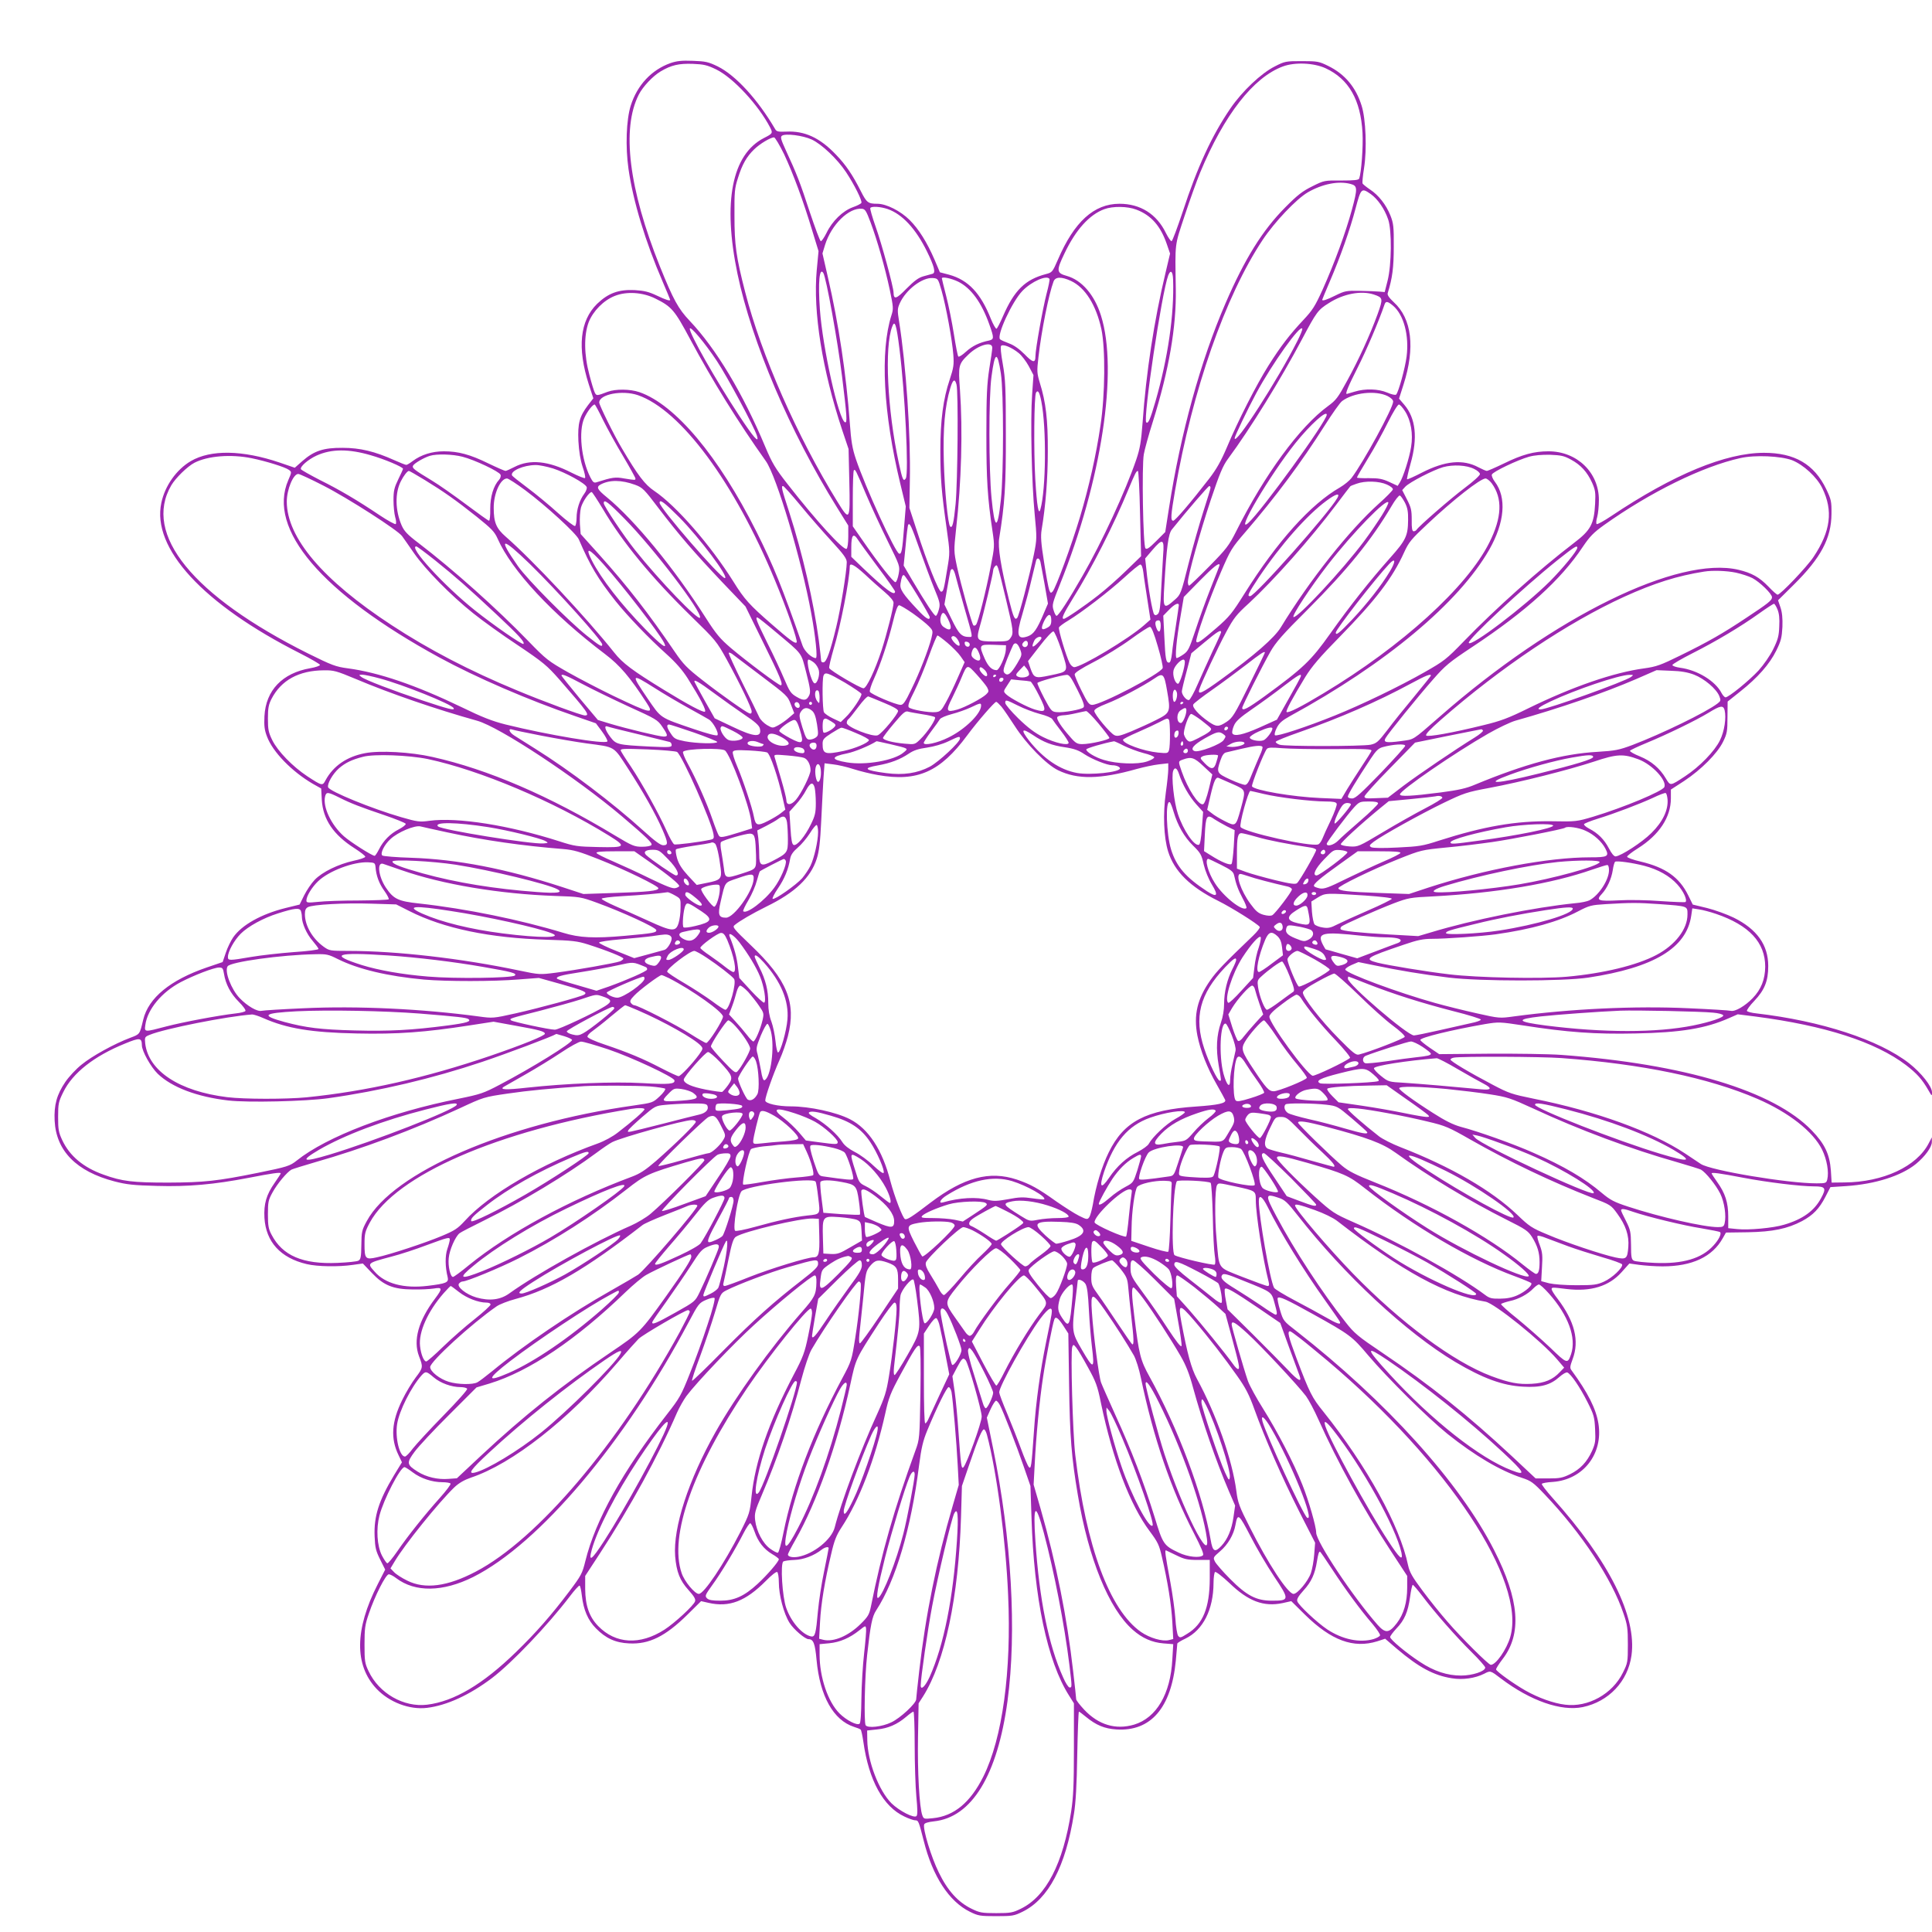 <?xml version="1.0" standalone="no"?>
<!DOCTYPE svg PUBLIC "-//W3C//DTD SVG 20010904//EN"
 "http://www.w3.org/TR/2001/REC-SVG-20010904/DTD/svg10.dtd">
<svg version="1.0" xmlns="http://www.w3.org/2000/svg"
 width="1280pt" height="1280pt" viewBox="0 0 1280 1280"
 preserveAspectRatio="xMidYMid meet">
<g transform="translate(0,1280) scale(0.1,-0.1)"
fill="#9c27b0" stroke="none">
<path d="M4442 12382 c-126 -45 -220 -146 -263 -281 -30 -95 -36 -273 -15
-421 31 -215 111 -479 227 -748 27 -63 49 -116 49 -118 0 -10 -28 -1 -89 28
-53 25 -82 32 -146 36 -107 5 -175 -20 -249 -91 -114 -112 -133 -291 -55 -534
l30 -92 -35 -45 c-57 -75 -69 -121 -64 -238 4 -69 13 -125 28 -171 13 -37 20
-70 16 -74 -3 -4 -43 12 -89 35 -154 79 -277 91 -379 38 -27 -14 -54 -26 -59
-26 -5 0 -56 22 -112 49 -122 60 -201 81 -296 81 -79 0 -151 -23 -206 -64 -18
-14 -38 -26 -43 -26 -6 0 -41 14 -79 31 -129 58 -227 82 -343 82 -127 1 -189
-20 -266 -87 l-51 -45 -99 34 c-248 84 -458 87 -590 10 -95 -56 -171 -163
-195 -276 -65 -302 276 -672 918 -997 73 -37 133 -72 133 -77 0 -6 -29 -16
-64 -22 -185 -32 -295 -146 -304 -318 -3 -64 0 -91 17 -135 38 -102 164 -231
302 -312 l57 -32 4 -76 c8 -129 77 -231 217 -320 39 -25 71 -50 71 -56 0 -6
-35 -18 -78 -27 -100 -22 -207 -74 -257 -126 -22 -23 -53 -69 -70 -103 l-30
-61 -94 -23 c-160 -40 -289 -112 -346 -194 -15 -22 -38 -68 -49 -102 l-21 -62
-106 -36 c-241 -83 -385 -201 -420 -345 -24 -100 -21 -96 -87 -121 -104 -39
-253 -121 -321 -177 -36 -28 -84 -80 -108 -115 -57 -84 -76 -153 -71 -257 10
-200 144 -336 396 -402 81 -21 127 -26 282 -30 206 -6 376 9 610 54 154 30
210 38 210 29 0 -3 -18 -30 -40 -62 -56 -80 -73 -140 -68 -233 10 -159 106
-265 280 -306 71 -17 212 -19 307 -5 l65 9 60 -63 c79 -83 142 -108 271 -109
50 -1 111 2 138 6 59 10 60 1 9 -67 -110 -146 -146 -276 -106 -381 28 -72 27
-77 -21 -140 -25 -33 -66 -100 -90 -150 -71 -144 -79 -255 -24 -367 l22 -46
-52 -85 c-101 -168 -135 -273 -129 -407 3 -74 8 -95 37 -153 l33 -66 -50 -98
c-152 -298 -155 -534 -8 -691 85 -90 219 -141 335 -127 132 16 283 86 430 197
133 101 369 349 515 540 32 43 62 75 66 73 5 -3 11 -33 15 -67 11 -94 40 -162
93 -216 65 -66 129 -96 220 -100 132 -7 240 46 387 191 l90 89 48 -11 c139
-32 247 10 382 146 35 36 68 62 74 58 6 -3 11 -34 11 -69 0 -84 33 -208 71
-268 28 -44 103 -108 126 -108 32 0 43 -28 53 -138 22 -240 112 -399 248 -443
20 -6 40 -14 44 -18 4 -3 12 -40 18 -81 36 -256 132 -430 272 -495 29 -14 61
-25 70 -25 23 0 24 -3 58 -136 59 -236 168 -402 306 -470 55 -27 67 -29 174
-29 107 0 119 2 174 29 172 84 286 300 341 648 12 70 19 194 22 391 3 158 8
287 11 287 3 0 23 -15 46 -34 68 -56 124 -79 202 -84 228 -15 364 143 394 455
5 59 10 111 10 114 0 4 24 19 54 33 117 57 185 192 186 368 0 37 5 70 10 73 6
4 48 -29 94 -72 126 -122 228 -160 353 -134 l58 13 90 -89 c175 -172 322 -226
480 -177 l52 17 78 -67 c144 -122 243 -176 364 -195 72 -12 154 0 214 30 42
22 41 22 113 -33 195 -147 397 -217 540 -188 172 36 299 170 323 342 36 259
-148 626 -523 1044 -42 47 -74 89 -71 93 2 5 36 11 74 13 200 15 333 185 301
386 -16 99 -69 204 -178 353 -12 15 -11 26 7 74 46 122 14 251 -100 401 -22
28 -39 56 -39 62 0 14 1 14 100 2 159 -19 280 18 363 111 l52 58 65 -9 c36 -5
106 -10 155 -10 196 0 330 63 399 187 l21 37 145 2 c165 3 262 23 359 74 74
40 114 82 155 161 l33 64 106 7 c191 13 362 67 460 146 60 49 107 113 106 147
l0 30 -21 -40 c-79 -153 -301 -257 -558 -259 l-85 -1 -5 80 c-8 108 -40 176
-127 266 -253 262 -843 440 -1658 500 -82 6 -298 9 -480 8 l-330 -3 -62 42
c-35 24 -63 47 -63 52 0 16 205 66 428 105 91 15 97 15 255 -9 288 -45 477
-59 742 -53 302 6 465 33 621 102 l57 25 119 -15 c460 -60 793 -168 995 -321
73 -56 107 -94 149 -167 23 -40 24 -41 24 -14 0 39 -70 128 -151 192 -200 156
-582 281 -1012 331 -31 3 -60 11 -63 16 -3 5 18 35 48 66 69 73 93 132 93 232
0 140 -75 244 -228 320 -45 22 -125 51 -177 64 l-95 23 -30 61 c-59 120 -151
185 -316 224 -49 11 -89 26 -89 32 0 6 32 31 72 56 141 89 218 206 218 330 l0
59 88 57 c112 74 220 182 258 260 26 53 29 69 29 163 l1 103 84 67 c115 91
194 181 238 270 32 65 37 86 41 158 2 57 -2 97 -13 129 l-16 47 104 103 c180
178 249 308 250 469 1 84 -2 95 -35 165 -80 165 -209 240 -412 240 -254 0
-600 -143 -1012 -419 -49 -33 -93 -57 -97 -53 -4 4 -3 25 4 47 6 22 11 72 11
112 1 182 -145 323 -334 323 -95 0 -174 -21 -296 -81 -56 -27 -107 -49 -112
-49 -6 0 -31 11 -56 24 -102 55 -221 43 -374 -35 -52 -27 -97 -47 -99 -44 -2
2 8 48 23 102 49 171 35 302 -41 391 l-35 41 30 94 c78 244 55 436 -65 545
-31 29 -44 48 -40 60 31 100 40 169 40 307 1 133 -2 156 -22 207 -29 72 -78
135 -136 173 -25 17 -47 35 -49 40 -2 6 2 51 10 100 20 125 12 328 -16 415
-38 122 -111 209 -221 263 -61 30 -71 32 -175 32 -106 0 -113 -1 -179 -35 -90
-45 -216 -164 -294 -278 -123 -180 -218 -385 -317 -687 -35 -104 -67 -191 -73
-193 -5 -1 -22 23 -38 55 -61 125 -169 193 -307 193 -169 0 -300 -119 -408
-370 -36 -83 -38 -85 -80 -96 -137 -36 -209 -107 -284 -279 -19 -44 -38 -81
-43 -83 -5 -1 -22 28 -37 65 -68 171 -150 258 -277 293 l-61 16 -36 85 c-50
115 -104 201 -164 261 -60 60 -155 108 -214 108 -62 0 -71 7 -110 84 -54 107
-99 174 -166 243 -106 111 -207 157 -328 151 -52 -2 -64 0 -73 16 -116 198
-262 357 -381 416 -62 30 -80 34 -165 37 -74 3 -107 -1 -148 -15z m303 -42
c114 -56 281 -237 358 -386 18 -36 16 -39 -41 -68 -213 -109 -275 -424 -176
-900 95 -454 348 -1048 660 -1549 l74 -119 0 -73 c0 -43 -5 -77 -11 -81 -21
-12 -200 184 -389 426 -84 107 -105 143 -150 250 -148 354 -325 649 -501 835
-75 79 -108 139 -197 360 -206 514 -255 912 -140 1138 27 53 93 123 145 154
71 42 120 53 213 50 73 -3 95 -8 155 -37z m4037 8 c154 -71 233 -210 245 -428
5 -93 -8 -265 -22 -303 -4 -10 -33 -13 -118 -13 -111 1 -114 1 -192 -38 -65
-32 -99 -58 -180 -140 -151 -152 -269 -342 -396 -636 -165 -381 -297 -860
-374 -1355 l-25 -160 -60 -60 c-46 -46 -62 -57 -71 -48 -16 16 -25 545 -11
623 5 30 32 129 61 220 106 340 155 623 151 875 -5 316 -9 281 59 487 34 103
80 231 102 284 159 383 353 632 549 704 79 29 203 24 282 -12z m-3405 -472
c67 -31 170 -129 228 -216 55 -83 108 -189 102 -204 -3 -6 -28 -19 -57 -29
-66 -24 -136 -91 -174 -170 -16 -32 -33 -56 -38 -55 -6 2 -38 89 -73 193 -64
196 -88 257 -158 408 -34 74 -38 90 -26 98 23 16 137 2 196 -25z m-182 -98
c61 -131 127 -309 186 -505 l42 -137 -12 -127 c-25 -274 36 -658 169 -1059
l42 -125 5 -217 c6 -260 3 -265 -80 -130 -265 429 -504 973 -610 1387 -60 233
-71 312 -71 505 -1 157 1 183 23 250 28 91 58 143 108 191 38 37 107 78 131
79 7 0 37 -51 67 -112z m3754 -197 c45 -12 46 -29 8 -169 -42 -154 -116 -356
-195 -532 -49 -108 -66 -135 -127 -200 -89 -95 -149 -172 -231 -302 -79 -125
-203 -368 -274 -538 -40 -94 -69 -146 -118 -210 -123 -159 -226 -280 -239
-280 -19 0 -16 36 12 200 115 665 332 1286 580 1660 79 119 224 272 300 316
97 56 205 77 284 55z m133 -67 c45 -32 91 -97 115 -168 25 -72 23 -300 -4
-406 l-19 -75 -34 3 c-19 2 -78 4 -130 5 -89 2 -100 0 -161 -30 -60 -30 -89
-39 -89 -29 0 2 22 55 49 118 71 165 136 349 172 487 36 135 39 138 101 95z
m-3201 -99 c97 -34 186 -130 260 -280 49 -100 60 -143 37 -149 -7 -2 -33 -9
-58 -16 -34 -9 -61 -29 -114 -82 -68 -70 -85 -75 -86 -26 0 35 -79 326 -119
437 -22 63 -38 118 -35 123 8 13 68 9 115 -7z m1648 -4 c98 -37 161 -109 202
-230 l21 -61 -30 -127 c-76 -317 -129 -664 -152 -993 -10 -128 -17 -171 -42
-245 -72 -211 -228 -548 -356 -770 -92 -161 -160 -265 -172 -265 -5 0 -14 17
-20 38 -11 34 -7 47 43 172 275 684 387 1415 271 1780 -43 137 -127 234 -226
262 -69 19 -71 34 -15 150 74 156 165 256 263 292 56 21 154 20 213 -3z
m-1761 -85 c45 -121 95 -297 127 -446 24 -115 25 -126 11 -169 -76 -239 -54
-649 59 -1117 l36 -149 -11 -135 c-12 -159 -17 -183 -33 -178 -26 7 -224 441
-286 625 -24 71 -32 118 -41 243 -23 317 -74 658 -146 968 l-35 153 17 56 c42
135 158 248 244 240 22 -2 29 -14 58 -91z m-313 -335 c19 -32 94 -445 124
-686 32 -260 35 -308 20 -303 -42 14 -149 494 -167 748 -13 180 -3 283 23 241z
m2317 -43 c8 -231 -34 -520 -117 -808 -35 -120 -48 -150 -61 -138 -22 23 103
861 146 974 16 40 30 27 32 -28z m-1534 -73 c30 -105 71 -330 78 -425 5 -66 2
-86 -24 -165 -43 -127 -62 -271 -62 -471 0 -184 8 -277 42 -517 22 -156 22
-159 4 -265 -23 -142 -26 -152 -41 -152 -16 0 -93 193 -161 405 l-49 150 3
180 c6 309 -25 764 -71 1053 -12 75 -12 86 4 122 40 90 149 173 219 168 35 -3
35 -4 58 -83z m110 59 c85 -42 155 -138 206 -282 33 -92 32 -100 -1 -108 -64
-13 -111 -36 -153 -74 -24 -22 -47 -37 -51 -32 -4 4 -17 70 -29 147 -12 77
-35 191 -51 253 -16 62 -29 115 -29 118 0 13 63 0 108 -22z m605 18 c3 -4 -6
-48 -19 -97 -25 -96 -74 -368 -74 -415 0 -47 -17 -44 -72 13 -35 35 -70 60
-103 72 -27 10 -54 22 -59 27 -26 22 80 251 148 321 60 62 162 107 179 79z
m142 -13 c95 -44 167 -160 202 -320 27 -128 25 -434 -6 -638 -29 -197 -76
-406 -136 -607 -55 -184 -161 -472 -181 -493 -11 -12 -15 -11 -23 11 -5 15
-21 98 -34 185 -20 124 -23 170 -16 213 27 160 41 343 41 520 1 208 -13 327
-53 454 -19 64 -20 76 -9 170 20 176 69 419 100 501 12 32 52 33 115 4z
m-2753 -117 c109 -54 127 -76 232 -272 144 -269 315 -545 500 -805 71 -100
237 -656 301 -1010 28 -152 43 -295 30 -295 -27 0 -75 45 -88 83 -135 387
-191 526 -306 756 -250 498 -537 841 -775 923 -62 21 -157 22 -211 2 -70 -27
-73 -27 -84 -6 -6 11 -22 64 -36 118 -36 133 -37 263 -5 349 29 74 99 145 172
174 79 32 186 25 270 -17z m4759 27 c63 -21 63 -26 26 -130 -49 -135 -124
-300 -202 -442 -60 -111 -74 -129 -126 -167 -188 -137 -421 -455 -609 -830
-48 -95 -64 -116 -178 -232 -69 -70 -129 -128 -134 -128 -4 0 -8 10 -8 23 0
43 81 333 152 546 58 173 80 225 113 270 150 203 350 527 492 795 95 179 105
193 177 238 96 62 214 84 297 57z m128 -74 c71 -60 108 -197 90 -338 -10 -77
-53 -233 -69 -251 -5 -5 -30 0 -59 13 -59 25 -146 28 -217 6 -27 -8 -50 -15
-51 -15 -12 0 8 48 70 171 59 116 142 310 180 422 8 23 20 22 56 -8z m-3270
-285 c37 -292 63 -829 42 -860 -16 -23 -22 -9 -47 107 -75 349 -95 764 -43
899 17 47 28 15 48 -146z m-1210 -81 c70 -105 248 -438 266 -496 17 -57 -23
-11 -119 135 -155 236 -327 539 -326 574 1 24 101 -95 179 -213z m3847 133
c-130 -258 -416 -702 -416 -645 0 13 86 192 143 298 107 198 294 460 305 427
2 -6 -13 -42 -32 -80z m-2022 -47 c0 -11 -9 -74 -20 -140 -15 -99 -19 -174
-19 -430 0 -302 7 -422 41 -647 14 -95 13 -102 -12 -230 -31 -162 -83 -368
-97 -386 -5 -7 -14 -9 -18 -5 -11 11 -82 266 -109 390 -21 101 -21 105 -6 245
36 318 45 656 26 925 -12 162 -10 171 57 235 66 64 159 89 157 43z m175 -34
c19 -15 49 -54 67 -87 l31 -59 -9 -130 c-12 -169 -3 -586 17 -792 15 -157 15
-164 -5 -265 -29 -142 -99 -411 -111 -422 -16 -17 -25 4 -54 119 -54 220 -75
350 -65 409 37 229 45 347 44 691 0 305 -3 364 -20 462 -13 73 -17 116 -11
122 13 13 71 -11 116 -48z m-118 -136 c19 -123 19 -665 0 -836 -22 -207 -41
-202 -62 14 -18 187 -19 668 0 802 22 168 39 173 62 20z m-294 -72 c13 -46 8
-647 -6 -793 -12 -123 -21 -163 -36 -148 -15 14 -37 244 -42 433 -6 219 7 364
43 484 17 57 30 65 41 24z m562 -112 c35 -177 31 -584 -6 -715 -12 -44 -23 18
-34 200 -11 189 -8 551 5 573 13 20 23 3 35 -58z m-2673 41 c284 -98 639 -577
908 -1226 79 -190 153 -402 144 -412 -11 -10 -42 13 -165 120 -147 128 -181
165 -253 281 -152 243 -380 505 -526 603 -61 41 -108 102 -214 282 -50 83
-150 286 -150 303 0 55 153 84 256 49z m4967 -6 c23 -12 37 -25 37 -37 0 -41
-197 -402 -276 -506 -13 -17 -47 -45 -76 -62 -194 -111 -417 -359 -633 -704
-81 -129 -100 -153 -185 -227 -105 -90 -126 -105 -134 -91 -9 14 87 286 163
461 63 147 72 161 162 265 199 231 372 463 525 705 50 79 102 153 116 163 75
56 221 72 301 33z m-5198 -158 c28 -56 87 -164 133 -240 45 -76 82 -143 82
-148 0 -12 0 -12 -74 0 -60 11 -79 8 -183 -25 -18 -6 -25 0 -42 33 -60 118
-79 305 -40 392 19 43 55 90 69 90 3 0 28 -46 55 -102z m5314 57 c39 -61 54
-150 40 -235 -11 -73 -53 -203 -75 -237 l-14 -22 -56 26 c-46 21 -70 25 -135
25 -44 -1 -79 1 -79 4 0 4 33 61 74 128 41 66 100 174 132 239 32 64 64 117
72 117 7 0 25 -20 41 -45z m-519 -23 c0 -42 -432 -638 -519 -716 -96 -86 145
321 312 529 100 124 207 220 207 187z m-6334 -268 c89 -25 214 -78 214 -90 0
-3 -14 -35 -32 -71 -26 -54 -31 -75 -31 -136 0 -40 5 -90 11 -112 7 -22 8 -43
4 -47 -4 -4 -52 22 -106 58 -149 100 -266 169 -397 234 -64 33 -121 65 -125
71 -9 16 47 65 104 91 97 44 212 45 358 2z m608 -10 c79 -20 244 -98 252 -119
4 -9 -1 -24 -9 -33 -38 -41 -59 -113 -59 -193 1 -44 -3 -79 -8 -79 -5 0 -73
49 -152 108 -79 59 -181 131 -228 159 -117 71 -130 81 -124 97 6 15 72 54 112
66 45 14 151 11 216 -6z m7344 -19 c65 -35 107 -81 140 -153 21 -48 24 -64 20
-140 -7 -134 -29 -175 -141 -260 -228 -174 -519 -434 -728 -650 -117 -121
-132 -132 -262 -206 -167 -95 -416 -215 -592 -286 -183 -74 -387 -142 -398
-131 -5 5 0 26 12 49 16 32 36 49 88 78 636 347 1119 751 1320 1103 102 179
116 345 37 449 -14 18 -23 40 -20 48 7 19 171 97 246 118 35 10 86 14 140 13
72 -3 93 -7 138 -32z m-8740 9 c97 -20 222 -59 246 -77 19 -14 19 -15 -4 -68
-141 -325 221 -749 999 -1174 246 -134 591 -283 903 -390 l136 -47 41 -55 c22
-30 38 -60 35 -65 -13 -21 -395 43 -674 112 -88 22 -157 49 -290 114 -305 147
-552 231 -755 258 -82 11 -105 20 -265 99 -762 381 -1095 789 -905 1114 29 49
107 125 153 149 89 46 243 58 380 30z m10205 -13 c75 -30 164 -111 200 -185
73 -149 56 -285 -58 -456 -43 -65 -219 -250 -238 -250 -5 0 -33 24 -61 54 -60
62 -110 90 -198 111 -400 94 -1220 -308 -1976 -970 -191 -166 -169 -152 -261
-165 -97 -13 -117 -9 -102 19 17 31 216 277 315 389 81 93 108 115 262 217
356 236 586 444 731 663 46 68 70 93 141 144 308 219 653 388 902 443 96 22
268 14 343 -14z m-8208 -55 c81 -26 213 -98 222 -123 3 -8 -4 -28 -16 -44 -31
-42 -51 -104 -51 -160 0 -26 -5 -51 -10 -54 -6 -3 -56 35 -113 86 -56 51 -147
126 -202 167 -55 41 -102 78 -103 83 -11 29 76 67 155 68 23 1 76 -10 118 -23z
m6102 -3 c21 -10 38 -25 38 -34 0 -9 -45 -50 -100 -91 -91 -68 -305 -254 -320
-278 -3 -5 -12 -10 -19 -10 -10 0 -14 19 -13 75 0 65 -4 83 -32 137 l-31 61
20 22 c28 30 185 111 251 130 66 18 155 14 206 -12z m-4027 -173 c34 -80 98
-218 142 -307 80 -162 81 -163 72 -215 -5 -28 -14 -53 -21 -55 -12 -4 -112
123 -221 281 l-62 89 0 182 c0 100 3 185 7 189 9 9 11 6 83 -164z m-2926 100
c124 -76 203 -131 345 -244 98 -79 117 -98 138 -145 92 -210 363 -501 711
-764 99 -75 165 -152 277 -325 50 -76 27 -71 -222 48 -89 43 -224 113 -300
156 -130 74 -145 85 -262 206 -209 216 -500 476 -728 650 -74 56 -95 79 -112
117 -43 100 -45 215 -5 293 18 36 43 68 53 68 4 0 51 -27 105 -60z m4739 -222
l7 -283 -98 -95 c-53 -52 -137 -126 -186 -164 -93 -73 -215 -156 -228 -156
-18 0 -4 31 60 135 126 201 271 487 369 725 43 103 51 120 62 120 4 0 11 -127
14 -282z m-5411 185 c161 -82 496 -297 522 -335 9 -13 45 -63 79 -113 76 -109
244 -280 392 -398 61 -49 193 -144 296 -212 168 -113 193 -134 275 -227 189
-217 204 -238 169 -238 -23 0 -278 94 -450 166 -312 129 -588 273 -830 432
-456 298 -694 579 -695 818 0 81 43 184 76 184 9 0 84 -35 166 -77z m1338 -31
c138 -103 338 -286 355 -326 76 -176 126 -260 243 -408 79 -99 225 -251 337
-351 63 -57 105 -105 141 -161 86 -137 126 -214 114 -221 -11 -7 -113 47 -269
143 -212 130 -276 178 -332 249 -182 229 -541 613 -718 767 -63 55 -80 94 -80
191 -1 95 45 195 88 195 9 0 63 -35 121 -78z m6403 46 c73 -100 68 -226 -16
-393 -147 -294 -578 -685 -1098 -998 -147 -89 -236 -134 -245 -124 -7 7 39 92
124 232 43 69 95 131 227 265 239 244 350 389 428 561 30 66 47 87 153 186
172 162 351 302 386 303 9 0 28 -15 41 -32z m-5675 -10 c49 -18 60 -29 156
-156 136 -178 233 -290 421 -489 l154 -161 115 -234 c115 -232 138 -288 118
-288 -14 0 -225 158 -330 247 -70 60 -97 91 -167 201 -208 327 -470 646 -654
797 -65 53 -72 68 -42 85 60 32 138 31 229 -2z m4980 2 c25 -11 42 -25 40 -33
-2 -7 -43 -50 -93 -94 -197 -177 -456 -503 -649 -819 -42 -69 -173 -184 -394
-344 -129 -94 -159 -107 -146 -67 13 43 122 276 178 380 49 91 67 115 150 190
165 153 408 426 578 652 50 66 92 122 94 123 1 2 20 10 41 17 57 21 150 18
201 -5z m-3886 -137 c58 -71 151 -177 207 -238 81 -88 101 -116 101 -140 0
-59 -41 -312 -70 -430 -40 -165 -64 -229 -83 -233 -10 -2 -17 3 -17 12 0 8 -7
68 -15 133 -34 254 -108 576 -196 849 -51 157 -55 174 -41 174 5 0 56 -57 114
-127z m2718 115 c0 -6 -21 -75 -46 -152 -25 -78 -70 -234 -99 -348 -50 -200
-53 -207 -90 -240 -77 -68 -81 -63 -71 95 15 255 27 341 50 369 101 126 241
288 248 288 4 0 8 -5 8 -12z m-4026 -140 c130 -221 323 -455 584 -710 163
-159 170 -167 237 -288 88 -161 165 -320 165 -344 0 -12 -5 -16 -16 -12 -27
11 -185 122 -309 219 -104 81 -128 106 -184 188 -174 256 -314 436 -499 642
l-125 139 -5 66 c-2 37 1 86 7 109 11 40 54 103 71 103 4 0 37 -51 74 -112z
m4867 74 c-55 -99 -546 -652 -579 -652 -21 0 -13 17 59 126 144 214 318 412
448 507 62 46 91 53 72 19z m447 -32 c17 -34 22 -60 21 -115 -1 -105 -14 -133
-119 -251 -134 -151 -263 -313 -397 -502 -127 -179 -177 -227 -436 -416 -112
-81 -147 -99 -147 -76 0 13 130 272 186 371 35 62 81 115 247 280 263 263 426
464 557 687 23 40 48 71 54 69 6 -1 21 -23 34 -47z m-5169 -108 c190 -193 512
-615 499 -654 -9 -25 -271 247 -430 447 -73 91 -208 293 -208 311 0 30 28 9
139 -104z m361 11 c134 -135 335 -403 302 -403 -29 0 -432 465 -432 499 0 26
30 4 130 -96z m4656 14 c-25 -40 -78 -118 -119 -173 -141 -189 -441 -511 -467
-502 -15 5 114 200 228 347 166 214 390 443 400 412 2 -6 -17 -44 -42 -84z
m-3063 -227 c30 -85 73 -201 96 -257 39 -94 41 -105 31 -142 -6 -23 -15 -41
-20 -41 -11 0 -66 84 -155 234 l-58 99 13 131 c6 72 14 135 17 139 10 17 22
-10 76 -163z m-408 63 c10 -16 69 -96 131 -180 63 -83 114 -157 114 -162 0
-34 -63 13 -212 155 l-78 75 0 63 c0 83 14 98 45 49z m2021 -100 c-3 -49 -9
-153 -13 -231 -4 -107 -10 -148 -21 -159 -10 -10 -18 -11 -25 -4 -11 11 -41
180 -52 299 l-8 72 47 55 c69 81 81 76 72 -32z m-4195 -60 c182 -178 479 -508
479 -533 0 -19 -16 -10 -100 57 -120 95 -397 374 -459 463 -135 193 -110 197
80 13z m-630 26 c139 -112 220 -183 412 -363 143 -134 186 -181 175 -192 -8
-8 -198 124 -320 221 -206 164 -445 425 -390 425 5 0 60 -41 123 -91z m7569
82 c0 -20 -95 -135 -182 -223 -166 -165 -526 -439 -537 -407 -7 23 355 361
588 548 111 88 131 101 131 82z m-6452 -109 c129 -144 364 -449 401 -519 26
-51 -18 -19 -124 89 -160 164 -291 332 -354 455 -47 93 -21 84 77 -25z m2895
16 c3 -13 15 -80 28 -150 l22 -127 -27 -63 c-46 -109 -68 -140 -107 -154 -70
-24 -78 8 -35 149 18 62 46 164 60 227 15 63 29 121 31 128 7 20 22 14 28 -10z
m2315 -64 c-55 -92 -151 -214 -248 -317 -86 -91 -110 -110 -110 -88 0 21 261
356 355 456 42 44 43 15 3 -51z m-3476 -21 c40 -38 99 -90 131 -117 36 -31 57
-56 57 -70 0 -31 -45 -208 -79 -313 -44 -135 -100 -253 -120 -253 -22 0 -221
117 -227 134 -3 7 11 64 29 127 45 147 106 459 107 547 0 26 32 9 102 -55z
m932 -160 c51 -213 53 -229 30 -261 -14 -20 -24 -22 -104 -22 -119 0 -125 6
-99 98 25 85 89 352 89 373 0 8 6 21 12 27 17 17 16 18 72 -215z m911 175 c3
-29 16 -111 27 -183 l20 -130 -42 -37 c-100 -89 -415 -278 -463 -278 -9 0 -23
12 -31 28 -22 43 -76 222 -70 235 3 7 30 27 62 46 89 54 268 191 371 285 51
47 99 86 106 86 8 0 16 -19 20 -52z m505 48 c0 -3 -26 -71 -59 -153 -32 -81
-78 -208 -102 -282 -40 -120 -48 -136 -79 -157 -19 -13 -39 -24 -44 -24 -13 0
-2 121 25 275 l22 130 106 108 c88 90 131 124 131 103z m-1750 -68 c6 -24 31
-115 56 -203 62 -216 60 -205 36 -205 -51 0 -69 18 -117 117 l-48 98 18 105
c10 58 20 111 22 118 10 23 22 12 33 -30z m5171 18 c37 -8 86 -24 109 -36 48
-25 130 -104 130 -127 0 -20 -23 -39 -170 -136 -156 -104 -254 -160 -440 -251
-128 -63 -157 -73 -236 -84 -202 -27 -475 -121 -769 -265 -132 -65 -183 -84
-295 -111 -211 -52 -370 -80 -381 -69 -7 7 25 41 98 105 398 348 839 643 1213
814 200 91 353 139 530 167 56 9 149 6 211 -7z m-5423 -150 c45 -74 82 -139
82 -145 0 -25 -28 -8 -83 52 -95 101 -117 134 -111 170 8 46 12 57 22 57 5 0
45 -60 90 -134z m1732 -66 c0 -5 -9 -65 -19 -132 -11 -68 -23 -151 -26 -185
-5 -42 -11 -63 -20 -63 -20 0 -24 22 -31 171 l-7 140 38 39 c37 38 65 51 65
30z m3966 -27 c11 -26 15 -60 12 -113 -2 -63 -9 -88 -40 -151 -21 -43 -63
-103 -97 -141 -62 -67 -198 -178 -219 -178 -6 0 -18 13 -26 28 -41 80 -160
153 -275 168 -28 4 -51 12 -51 18 0 6 60 41 133 78 158 80 319 176 442 264 49
35 94 64 98 64 4 0 15 -17 23 -37z m-5728 -27 c42 -30 90 -68 106 -85 28 -29
28 -31 17 -78 -20 -78 -79 -231 -133 -340 -40 -84 -54 -103 -71 -103 -32 0
-198 71 -204 87 -3 8 9 46 27 85 43 94 93 244 126 378 18 75 31 110 41 110 7
0 48 -24 91 -54z m232 -36 c33 -65 22 -89 -28 -54 -22 15 -28 47 -16 78 10 26
22 19 44 -24z m685 -10 c0 -27 -6 -38 -27 -49 -39 -22 -45 -7 -20 45 26 52 47
53 47 4z m-1828 -75 c185 -155 169 -134 205 -273 26 -101 29 -127 20 -147 -17
-37 -37 -40 -84 -12 -38 22 -47 35 -82 118 -22 52 -72 160 -113 241 -72 146
-82 173 -63 166 5 -1 58 -43 117 -93z m2553 41 c0 -46 -15 -54 -29 -15 -12 34
-7 49 15 49 9 0 14 -11 14 -34z m-19 -139 c21 -71 35 -135 32 -143 -14 -38
-409 -244 -467 -244 -20 0 -31 14 -70 93 -25 50 -46 100 -46 109 0 11 41 38
128 83 70 36 179 103 242 149 63 46 121 84 129 83 10 -1 28 -46 52 -130z
m-638 -26 c47 -146 51 -139 -78 -166 -98 -21 -105 -18 -129 50 l-15 45 77 99
c42 55 83 99 91 98 7 -1 30 -54 54 -126z m1057 120 c0 -4 -25 -61 -56 -125
-30 -65 -75 -164 -99 -219 -24 -56 -50 -103 -58 -105 -17 -3 -47 34 -47 57 0
8 14 68 32 134 l31 119 89 74 c84 70 108 85 108 65z m-1813 -70 c33 -28 72
-67 87 -89 l27 -39 -46 -104 c-25 -57 -60 -131 -79 -164 -28 -52 -37 -60 -66
-63 -46 -5 -167 17 -179 32 -8 9 2 39 37 107 26 52 69 156 96 232 27 75 53
137 57 137 4 0 34 -22 66 -49z m73 13 c7 -13 10 -27 6 -31 -10 -10 -60 43 -52
56 10 15 31 4 46 -25z m550 18 c0 -5 -13 -21 -30 -37 -31 -30 -38 -23 -18 20
10 23 48 36 48 17z m-90 -37 c0 -19 -20 -29 -32 -17 -8 8 -7 16 2 26 14 17 30
12 30 -9z m-385 -5 c0 -22 -29 -18 -33 3 -3 14 1 18 15 15 10 -2 18 -10 18
-18z m334 -33 c13 -35 12 -39 -20 -93 -41 -68 -62 -85 -83 -64 -12 13 -10 26
17 95 18 44 36 86 40 93 14 20 31 9 46 -31z m-95 -2 c-2 -43 -44 -135 -61
-135 -31 0 -56 24 -79 76 -40 92 -38 95 59 92 l82 -3 -1 -30z m-178 -21 c18
-43 7 -62 -25 -43 -26 17 -30 28 -20 57 12 32 28 27 45 -14z m-1443 -152 c171
-129 176 -133 197 -190 l22 -57 -36 -31 c-19 -17 -51 -39 -71 -50 -36 -19 -36
-19 -73 2 -20 12 -44 35 -52 53 -8 18 -58 120 -111 226 -53 107 -94 197 -91
200 3 3 13 -1 22 -7 10 -7 96 -73 193 -146z m3337 154 c0 -3 -47 -100 -105
-217 -95 -193 -109 -215 -148 -241 -53 -35 -68 -35 -120 1 -66 46 -111 96
-101 114 5 9 61 52 124 96 63 44 164 119 225 166 99 77 125 94 125 81z m-2987
-66 c14 -11 28 -34 32 -51 8 -34 -12 -92 -29 -86 -22 7 -59 157 -39 157 6 0
22 -9 36 -20z m2457 5 c0 -37 -33 -145 -45 -145 -19 0 -38 55 -30 89 6 28 46
71 66 71 5 0 9 -7 9 -15z m-1310 -169 c12 -24 12 -29 -6 -46 -26 -26 -140 -86
-191 -101 -74 -21 -79 -10 -34 78 21 43 49 103 61 133 38 91 38 90 100 22 30
-33 62 -72 70 -86z m278 85 c-4 -19 -55 -26 -78 -12 -12 8 -10 15 15 41 l30
31 18 -22 c10 -12 16 -29 15 -38z m-296 32 c18 -16 25 -43 11 -43 -12 0 -43
33 -43 47 0 17 10 17 32 -4z m-4166 -61 c229 -97 539 -203 805 -277 148 -41
658 -378 959 -633 167 -142 204 -178 196 -190 -4 -7 -31 -12 -62 -12 -51 0
-65 6 -177 73 -437 264 -844 440 -1212 522 -145 33 -350 44 -447 25 -121 -23
-210 -85 -261 -179 -20 -39 -23 -38 -121 26 -97 64 -196 166 -232 239 -25 51
-29 70 -29 144 0 69 5 93 24 130 64 124 182 188 347 189 65 1 83 -4 210 -57z
m8868 28 c67 -26 147 -93 167 -142 11 -28 10 -32 -12 -49 -77 -59 -370 -201
-564 -275 -89 -33 -114 -38 -230 -45 -234 -13 -481 -80 -814 -218 -56 -24
-110 -36 -225 -51 -196 -25 -271 -29 -271 -13 0 26 359 273 584 402 68 39 149
77 180 86 295 83 585 183 801 276 l135 59 95 -4 c68 -2 112 -10 154 -26z
m-5627 -52 c58 -35 107 -68 110 -75 6 -14 -63 -117 -106 -157 l-31 -30 -51 24
c-28 13 -55 32 -60 41 -10 19 -13 218 -3 243 10 26 29 19 141 -46z m-3080 27
c153 -41 472 -169 488 -196 12 -19 -34 -7 -205 50 -205 69 -378 135 -406 156
-18 14 -18 14 6 15 14 0 66 -11 117 -25z m1342 -37 c64 -34 202 -101 306 -149
181 -82 192 -88 223 -134 38 -56 39 -65 9 -65 -28 0 -244 52 -354 85 l-82 25
-121 144 c-66 80 -120 147 -120 150 0 14 30 2 139 -56z m2741 58 c0 -3 -4 -8
-10 -11 -5 -3 -10 -1 -10 4 0 6 5 11 10 11 6 0 10 -2 10 -4z m539 -98 c37 -73
48 -105 40 -114 -12 -15 -134 -37 -180 -32 -31 3 -37 10 -81 93 -26 50 -46 94
-45 100 3 9 153 51 194 54 17 1 30 -17 72 -101z m593 -3 c25 -142 22 -148 -72
-195 -43 -22 -118 -56 -166 -76 -71 -29 -91 -34 -110 -25 -29 13 -134 139
-134 161 0 11 27 27 84 49 81 31 241 116 316 167 55 38 63 31 82 -81z m886 93
c-2 -7 -38 -74 -81 -149 l-77 -137 -113 -51 c-112 -50 -173 -63 -183 -38 -2 7
2 29 11 49 11 28 39 54 122 111 60 41 153 109 207 151 98 75 121 88 114 64z
m862 6 c0 -3 -49 -64 -109 -137 -61 -73 -141 -172 -178 -222 -63 -82 -73 -90
-113 -99 -58 -11 -567 -12 -602 0 -15 5 -27 14 -26 19 0 6 73 35 162 66 260
91 511 200 731 319 102 55 135 68 135 54z m1326 -9 c-40 -30 -555 -215 -599
-215 -31 0 -10 17 66 53 165 78 452 175 522 176 28 0 29 0 11 -14z m-6469 -73
c59 -38 160 -97 223 -132 63 -35 125 -69 137 -77 28 -17 68 -92 56 -104 -6 -6
-68 11 -154 40 -232 79 -217 70 -309 204 -112 165 -110 168 47 69z m2311 56
c-6 -18 -28 -21 -28 -4 0 9 7 16 16 16 9 0 14 -5 12 -12z m179 -13 c7 -2 33
-45 58 -95 51 -102 48 -113 -28 -91 -50 15 -164 75 -191 101 -19 19 -19 20 7
59 l26 40 58 -6 c32 -2 63 -6 70 -8z m-2095 -78 c62 -46 154 -111 204 -145 65
-43 93 -68 98 -87 16 -63 -36 -60 -183 11 l-116 55 -65 115 c-36 64 -66 120
-68 125 -9 23 26 3 130 -74z m698 -30 c-1 -39 -2 -41 -15 -23 -23 30 -18 85 6
70 5 -3 9 -24 9 -47z m2366 38 c8 -20 -4 -65 -16 -65 -6 0 -10 18 -10 40 0 40
15 54 26 25z m-1938 -72 c61 -25 92 -43 92 -53 0 -21 -105 -148 -134 -161 -32
-15 -206 54 -206 81 0 11 5 22 11 25 6 4 35 41 66 82 30 41 60 72 66 69 7 -2
54 -22 105 -43z m887 -18 c39 -20 103 -44 144 -55 41 -10 79 -26 83 -35 5 -8
31 -44 59 -80 27 -35 49 -70 49 -76 0 -22 -92 -1 -170 38 -54 27 -100 62 -163
123 -48 47 -87 93 -87 103 0 23 5 22 85 -18z m-1447 2 c2 -10 -3 -17 -11 -17
-16 0 -30 24 -19 34 10 10 27 1 30 -17z m82 13 c0 -5 -4 -10 -10 -10 -5 0 -10
5 -10 10 0 6 5 10 10 10 6 0 10 -4 10 -10z m1255 -22 c15 -18 54 -76 88 -128
76 -119 210 -256 287 -293 129 -63 279 -60 520 8 47 13 113 27 148 31 l62 7 0
-40 c0 -21 -7 -90 -16 -153 -20 -143 -14 -297 15 -391 41 -132 146 -235 331
-327 92 -46 264 -154 276 -173 3 -6 -16 -31 -43 -57 -194 -186 -241 -235 -284
-296 -87 -124 -112 -231 -86 -367 20 -100 65 -214 128 -324 28 -49 53 -95 56
-102 9 -22 -46 -34 -192 -44 -333 -22 -479 -99 -579 -303 -45 -91 -85 -220
-106 -348 -7 -37 -17 -74 -24 -83 -11 -16 -17 -15 -67 10 -30 15 -97 58 -149
94 -126 90 -173 115 -263 146 -181 60 -350 15 -571 -152 -124 -95 -156 -115
-170 -110 -15 6 -70 150 -97 252 -53 207 -145 347 -268 410 -92 47 -268 85
-392 85 -86 0 -169 19 -169 39 0 25 53 176 94 267 20 44 45 116 56 159 57 222
-5 374 -246 603 -115 110 -123 120 -107 133 32 27 116 76 211 123 189 92 293
191 333 316 16 50 23 108 30 255 5 105 12 232 15 284 l7 94 56 -7 c31 -3 91
-17 134 -31 43 -14 117 -32 164 -40 262 -46 412 21 591 263 69 93 181 222 192
222 5 0 20 -15 35 -32z m1205 28 c0 -3 -4 -8 -10 -11 -5 -3 -10 -1 -10 4 0 6
5 11 10 11 6 0 10 -2 10 -4z m-1340 -21 c0 -53 -107 -158 -216 -211 -73 -37
-164 -56 -164 -36 0 6 22 40 49 76 27 36 53 72 58 81 5 9 41 24 79 34 39 10
95 30 125 44 65 31 69 31 69 12z m4926 -30 c12 -50 -1 -140 -31 -200 -35 -72
-135 -175 -231 -238 -99 -65 -97 -65 -127 -15 -40 68 -97 116 -173 147 -38 15
-67 32 -65 37 3 5 52 28 110 52 138 57 329 150 411 200 78 48 97 51 106 17z
m-6047 -3 c16 -13 25 -36 34 -91 10 -68 9 -74 -8 -87 -10 -8 -29 -14 -41 -14
-20 0 -26 11 -48 81 -23 75 -23 84 -9 105 18 28 43 30 72 6z m2481 1 c0 -29
-23 -83 -36 -83 -30 0 -32 64 -2 84 29 20 38 20 38 -1z m-1750 -25 c41 -6 79
-15 84 -19 11 -10 -48 -100 -98 -148 -35 -34 -36 -34 -103 -28 -79 7 -143 24
-143 38 0 5 32 48 72 95 58 69 75 84 92 80 12 -4 55 -11 96 -18z m1169 -63
c39 -47 71 -89 71 -94 0 -12 -127 -41 -179 -41 -34 0 -45 6 -81 48 -58 65 -93
119 -85 131 3 6 21 11 38 12 18 0 57 7 87 14 30 7 60 13 66 14 7 0 44 -37 83
-84z m680 23 c31 -24 59 -47 63 -53 9 -12 -11 -29 -84 -66 -51 -26 -58 -27
-72 -13 -9 8 -18 25 -22 38 -6 26 32 136 48 136 6 0 36 -19 67 -42z m-2451 -8
c29 -18 32 -23 21 -36 -17 -20 -65 -45 -73 -37 -8 8 -8 78 1 86 10 10 15 9 51
-13z m2237 10 c8 -14 9 -173 0 -200 -7 -21 -11 -22 -73 -16 -98 10 -232 59
-232 85 0 4 44 27 98 50 53 23 117 53 142 66 51 27 57 29 65 15z m-2445 -67
c28 -91 18 -98 -67 -53 -37 20 -68 40 -70 47 -5 13 75 72 99 73 13 0 23 -18
38 -67z m-700 -17 c85 -30 154 -58 152 -62 -4 -13 -137 -10 -215 5 -60 12 -71
17 -92 50 -27 39 -32 61 -12 61 6 0 82 -25 167 -54z m-369 -11 c107 -26 200
-49 207 -51 6 -2 12 -11 12 -20 0 -15 -13 -16 -147 -10 -212 11 -221 13 -260
64 -34 45 -43 78 -19 69 7 -3 101 -27 207 -52z m624 23 c36 -18 65 -38 65 -45
0 -17 -67 -28 -95 -15 -26 12 -59 67 -50 82 8 14 6 14 80 -22z m3276 9 c-13
-13 -26 -3 -16 12 3 6 11 8 17 5 6 -4 6 -10 -1 -17z m-2459 -24 c49 -20 87
-41 85 -47 -5 -18 -92 -55 -167 -71 -125 -26 -140 -21 -140 48 0 28 8 37 58
69 31 20 61 37 67 37 5 1 49 -15 97 -36z m2758 30 c0 -19 -41 -72 -60 -78 -30
-10 -90 3 -90 19 0 7 26 25 58 39 57 26 92 34 92 20z m-4843 -47 c98 -19 232
-42 298 -51 195 -26 177 -15 276 -167 98 -151 182 -299 228 -405 38 -88 39
-103 5 -103 -18 0 -56 28 -132 97 -202 183 -488 400 -717 543 -55 35 -117 74
-138 87 -35 22 -43 51 -11 39 7 -3 93 -21 191 -40z m6238 34 c3 -5 -22 -26
-56 -47 -122 -75 -371 -244 -472 -320 l-102 -78 -77 -3 c-65 -3 -78 -2 -78 11
0 8 75 92 168 186 l167 171 215 44 c118 23 218 44 222 44 4 1 10 -2 13 -8z
m-2981 -30 c69 -47 126 -69 212 -81 60 -9 91 -20 129 -46 52 -34 150 -73 184
-73 26 0 51 -10 51 -21 0 -25 -198 -46 -285 -30 -114 21 -221 94 -317 214 -58
75 -49 87 26 37z m964 8 c-4 -27 -28 -36 -28 -10 0 20 8 32 22 32 5 0 8 -10 6
-22z m297 -2 c18 -13 18 -15 2 -39 -18 -28 -165 -84 -193 -73 -31 12 -7 41 66
83 82 46 97 50 125 29z m-2936 -15 c51 -26 69 -49 47 -57 -52 -20 -144 24
-129 61 7 20 37 19 82 -4z m1191 -14 c0 -24 -140 -154 -199 -186 -83 -44 -176
-58 -290 -43 -144 19 -159 33 -55 51 84 15 149 40 205 78 33 22 63 32 121 40
47 7 102 23 140 41 73 35 78 36 78 19z m-1302 -37 c3 0 1 -5 -5 -11 -12 -12
-89 -3 -98 11 -12 19 30 28 64 14 18 -8 36 -14 39 -14z m839 0 c126 -30 123
-28 90 -55 -61 -53 -252 -87 -376 -66 -109 18 -108 38 3 60 48 10 144 49 193
80 1 1 41 -8 90 -19z m1549 -11 c33 -16 91 -38 129 -48 38 -9 70 -22 72 -28 2
-6 -20 -19 -48 -28 -62 -21 -200 -16 -285 10 -56 16 -119 54 -117 70 1 8 115
41 184 54 3 0 33 -13 65 -30z m390 4 c-10 -10 -19 5 -10 18 6 11 8 11 12 0 2
-7 1 -15 -2 -18z m409 13 c0 -13 -60 -28 -94 -24 l-26 3 30 17 c31 18 90 20
90 4z m-2835 -15 c0 -27 -19 -36 -37 -18 -18 18 -9 37 18 37 12 0 19 -7 19
-19z m3900 -2 c0 -6 -73 -87 -162 -180 -134 -138 -168 -169 -190 -169 -17 0
-28 5 -28 13 0 13 56 106 151 250 35 53 51 69 79 77 68 19 150 24 150 9z
m-946 -7 c3 -5 -5 -31 -18 -58 -12 -27 -35 -82 -51 -121 -21 -55 -33 -73 -47
-73 -10 0 -55 16 -98 36 -89 41 -92 46 -64 127 11 33 23 49 37 52 12 3 58 14
102 24 89 21 131 25 139 13z m-3050 -8 c19 -7 22 -34 4 -34 -30 0 -58 13 -58
26 0 15 27 18 54 8z m3524 -7 c216 2 253 0 248 -12 -3 -8 -32 -54 -64 -102
-32 -49 -76 -117 -97 -152 l-38 -64 -141 6 c-184 8 -435 51 -451 77 -6 10 79
225 98 248 8 10 31 11 101 5 50 -4 205 -7 344 -6z m-4352 -19 c37 -29 227
-460 241 -544 5 -29 2 -33 -23 -38 -70 -15 -226 -35 -237 -30 -7 2 -31 44 -52
92 -51 114 -160 310 -235 423 -34 49 -63 96 -67 105 -5 14 13 15 178 9 101 -4
189 -12 195 -17z m317 10 c36 -27 162 -366 174 -469 l6 -47 -79 -25 c-116 -36
-131 -38 -141 -24 -5 6 -24 54 -42 106 -38 111 -107 266 -163 369 -23 42 -37
77 -32 82 20 20 252 26 277 8z m3067 -3 c0 -8 -7 -15 -15 -15 -16 0 -20 12 -8
23 11 12 23 8 23 -8z m-2788 -10 c20 -8 73 -164 103 -300 l18 -79 -29 -23
c-16 -13 -56 -37 -88 -53 -67 -34 -80 -30 -91 28 -10 58 -73 246 -111 335 -19
44 -32 87 -29 95 4 12 24 14 108 10 56 -3 110 -9 119 -13z m-2247 -44 c346
-74 829 -278 1201 -508 116 -72 110 -79 -71 -75 -140 3 -157 5 -259 38 -330
106 -675 161 -861 136 -65 -9 -79 -7 -187 24 -193 56 -473 170 -484 198 -8 22
30 89 72 126 42 36 84 57 159 76 73 20 304 11 430 -15z m2492 8 c24 -9 43 -45
43 -82 0 -31 -61 -154 -97 -196 -32 -37 -63 -38 -63 -2 0 11 -16 75 -36 143
-20 68 -39 131 -42 142 -5 18 0 18 84 11 48 -4 99 -11 111 -16z m2743 15 c0
-4 -5 -24 -12 -45 -14 -49 -34 -50 -77 -5 -31 32 -32 35 -14 45 19 11 103 15
103 5z m2485 -9 c0 -14 -109 -48 -360 -110 -285 -71 -374 -74 -190 -7 119 44
296 93 410 113 107 19 140 20 140 4z m301 -16 c90 -34 188 -139 171 -183 -11
-28 -270 -136 -472 -197 -108 -32 -114 -33 -275 -30 -238 3 -447 -33 -745
-128 -110 -36 -133 -39 -276 -46 -97 -5 -163 -4 -174 2 -15 9 -14 13 16 36 57
43 315 186 464 258 133 64 152 71 303 99 208 39 521 118 692 174 152 51 195
53 296 15z m-2883 -45 l59 -55 -23 -96 c-14 -57 -29 -98 -38 -101 -29 -11
-102 101 -142 217 -24 69 -24 67 9 79 54 20 75 13 135 -44z m-2535 -24 c4 -40
-5 -80 -18 -80 -13 0 -24 64 -16 96 9 35 30 25 34 -16z m2373 -27 c22 -70 67
-148 114 -201 l46 -51 -8 -107 c-5 -70 -12 -109 -20 -111 -31 -10 -103 96
-139 204 -26 77 -45 251 -31 287 10 26 25 18 38 -21z m354 -67 c92 -41 90 -35
55 -166 -32 -116 -33 -117 -106 -80 -32 16 -72 40 -87 53 l-29 22 22 95 c23
98 35 124 54 116 6 -3 47 -21 91 -40z m-2768 -23 c4 -16 8 -62 8 -103 0 -64
-5 -85 -32 -140 -39 -81 -94 -146 -115 -138 -11 5 -16 31 -21 113 l-7 107 43
48 c24 26 54 68 67 94 28 52 46 58 57 19z m2975 -43 c100 -24 316 -50 411 -50
51 0 69 -4 73 -15 3 -8 -14 -56 -38 -107 -25 -51 -50 -107 -57 -125 -7 -17
-19 -34 -27 -37 -48 -19 -494 81 -515 115 -10 16 51 239 65 239 2 0 42 -9 88
-20z m-6120 -26 c71 -36 139 -62 293 -114 76 -26 141 -52 143 -58 2 -6 -18
-22 -45 -36 -57 -29 -103 -75 -132 -133 -12 -24 -25 -43 -29 -43 -17 0 -160
91 -203 129 -85 75 -142 196 -125 265 8 31 18 30 98 -10z m8796 -11 c5 -70
-32 -148 -107 -222 -62 -62 -200 -151 -237 -155 -11 0 -27 19 -45 54 -31 59
-72 100 -132 131 -21 11 -35 24 -32 29 3 5 43 21 88 35 117 36 281 99 368 139
41 20 79 34 84 32 6 -1 11 -21 13 -43z m-1492 12 c2 -5 -49 -37 -113 -70 -64
-33 -190 -104 -280 -158 -161 -96 -165 -98 -220 -95 -31 2 -58 8 -60 14 -3 10
132 134 265 243 l53 43 147 14 c81 8 154 16 162 18 23 6 43 2 46 -9z m-1781
-92 c27 -91 71 -169 130 -226 49 -48 56 -61 70 -125 10 -42 32 -96 55 -134 44
-73 34 -86 -33 -43 -141 92 -203 164 -238 276 -32 102 -39 332 -9 314 5 -3 16
-31 25 -62z m1355 54 c0 -7 -53 -59 -117 -114 -65 -56 -131 -115 -147 -132
-28 -29 -76 -43 -76 -21 0 11 135 191 183 243 33 35 38 37 96 37 43 0 61 -4
61 -13z m-180 -6 c0 -14 -101 -133 -107 -127 -7 6 13 58 40 104 13 22 26 32
43 32 13 0 24 -4 24 -9z m-3736 -118 c3 -21 6 -73 6 -115 0 -87 -3 -91 -103
-143 -73 -38 -87 -31 -87 42 0 32 -3 81 -6 110 l-7 51 59 30 c33 17 68 37 79
46 34 26 52 20 59 -21z m2834 18 c15 -10 51 -30 79 -45 l53 -26 -6 -108 c-4
-59 -10 -111 -15 -116 -10 -11 -70 14 -137 57 l-45 28 5 103 c6 133 13 145 66
107z m-4813 -51 c132 -21 344 -73 378 -92 21 -12 21 -13 -12 -16 -75 -7 -676
90 -699 113 -30 30 124 28 333 -5z m2185 -33 c0 -59 -26 -172 -50 -222 -11
-23 -36 -60 -55 -83 -40 -45 -182 -145 -196 -137 -4 3 11 34 35 69 43 63 69
125 81 197 5 26 19 46 50 73 24 20 60 63 81 96 20 33 41 57 45 54 5 -3 9 -24
9 -47z m4870 43 c0 -17 -238 -66 -489 -99 -172 -24 -191 -25 -191 -12 0 19
176 67 365 100 117 21 315 28 315 11z m-7325 -45 c246 -53 499 -89 765 -110
71 -6 109 -17 235 -67 175 -69 400 -179 397 -193 -2 -17 -68 -24 -287 -31
l-210 -7 -140 46 c-374 122 -697 184 -1000 194 -99 3 -185 10 -192 15 -16 13
13 72 54 109 49 46 159 92 198 84 11 -3 92 -21 180 -40z m7540 11 c56 -25 107
-72 131 -118 27 -52 16 -58 -100 -58 -277 0 -699 -79 -1071 -200 l-130 -43
-200 7 c-205 7 -265 14 -268 31 -2 14 224 124 399 194 148 59 153 60 315 76
90 8 227 25 304 36 133 19 475 86 484 95 13 12 93 1 136 -20z m-5504 -51 c4
-16 7 -67 8 -112 1 -94 6 -88 -98 -122 -102 -33 -108 -31 -115 37 -4 31 -12
81 -17 111 -6 30 -7 57 -2 62 14 14 165 57 193 56 19 -2 26 -9 31 -32z m3326
10 c74 -22 202 -47 361 -71 17 -3 32 -10 32 -15 0 -15 -110 -207 -127 -220
-10 -9 -44 -5 -146 20 -73 18 -159 42 -192 54 l-60 22 0 100 c0 108 6 135 30
135 8 0 54 -11 102 -25z m-3591 -43 c12 -7 28 -77 39 -168 8 -65 -2 -76 -91
-93 l-68 -14 -58 62 c-41 45 -61 77 -72 114 -8 29 -12 55 -7 60 4 4 54 14 112
23 57 8 109 17 114 19 15 6 19 5 31 -3z m-308 -106 c58 -60 79 -106 50 -106
-12 0 -168 107 -197 135 -21 21 -4 35 43 35 40 0 47 -5 104 -64z m20 46 c2 -7
-3 -12 -12 -12 -9 0 -16 7 -16 16 0 17 22 14 28 -4z m4332 3 c0 -8 -7 -15 -15
-15 -16 0 -20 12 -8 23 11 12 23 8 23 -8z m147 -1 c4 -13 -184 -154 -204 -154
-30 0 -9 46 49 106 60 63 64 65 107 62 24 -2 46 -8 48 -14z m-4617 -69 c117
-82 190 -142 190 -155 0 -4 -11 -11 -25 -14 -18 -5 -61 12 -167 63 -79 39
-190 90 -248 115 -57 24 -106 49 -108 55 -3 8 36 11 123 11 l128 0 107 -75z
m4968 64 c-2 -6 -51 -31 -108 -55 -58 -25 -170 -77 -248 -115 -121 -60 -149
-70 -178 -65 -18 4 -36 10 -38 15 -8 12 37 51 169 145 l120 86 143 0 c99 0
143 -3 140 -11z m-4072 -52 c8 -23 -35 -123 -77 -179 -64 -87 -184 -177 -205
-155 -3 3 12 36 35 74 22 37 47 95 55 127 9 32 18 61 20 63 7 7 150 81 159 82
4 0 10 -5 13 -12z m2884 -27 c64 -32 81 -45 86 -68 13 -60 28 -100 57 -154 17
-31 28 -60 25 -64 -25 -25 -152 75 -209 165 -46 71 -70 161 -43 161 2 0 40
-18 84 -40z m-5070 1 c230 -36 608 -128 672 -162 42 -23 0 -29 -132 -19 -285
21 -536 62 -761 124 -143 40 -199 62 -199 78 0 16 266 3 420 -21z m7578 17
c-9 -27 -312 -110 -533 -147 -185 -31 -480 -59 -552 -52 -34 3 -6 22 60 42
232 70 555 138 747 158 134 13 282 13 278 -1z m295 -24 c92 -24 169 -67 220
-124 41 -45 67 -103 54 -116 -3 -3 -76 0 -164 6 -90 7 -210 9 -279 5 -136 -7
-153 -1 -111 43 35 38 63 99 72 157 4 28 11 53 16 56 13 7 115 -7 192 -27z
m-8405 -9 c4 -57 24 -110 59 -158 19 -27 32 -52 28 -55 -3 -4 -92 -7 -198 -8
-106 0 -227 -4 -269 -9 -70 -7 -78 -6 -78 9 0 29 37 89 77 127 71 69 237 131
333 126 42 -2 45 -4 48 -32z m172 -20 c272 -95 651 -158 1020 -171 161 -5 168
-6 275 -45 168 -61 390 -163 393 -181 3 -17 -18 -21 -208 -38 -203 -18 -302
-13 -409 20 -283 86 -643 160 -953 194 -141 15 -171 30 -222 106 -49 74 -60
170 -18 157 9 -3 64 -22 122 -42z m8000 0 c0 -64 -67 -167 -130 -200 -14 -7
-56 -16 -95 -19 -269 -27 -681 -110 -954 -193 l-85 -25 -195 11 c-207 12 -306
23 -318 34 -4 4 -2 12 4 18 13 13 227 108 349 155 93 35 108 38 254 45 422 22
792 84 1060 178 47 16 91 30 98 30 7 1 12 -12 12 -34z m-5667 -60 c-6 -82
-130 -255 -183 -255 -49 0 -56 20 -35 108 31 134 23 123 111 153 96 34 110 33
107 -6z m3278 20 c38 -14 164 -47 262 -69 15 -4 27 -12 26 -19 0 -15 -108
-157 -129 -170 -10 -6 -31 -5 -58 2 -35 10 -51 23 -87 72 -65 88 -102 199 -67
199 5 0 29 -7 53 -15z m-3712 -34 c6 -10 7 -21 4 -25 -9 -8 -33 14 -33 30 0
20 18 17 29 -5z m4109 2 c-2 -10 -11 -19 -21 -21 -16 -3 -17 -1 -7 17 13 25
33 28 28 4z m-3899 -55 c-1 -44 -22 -111 -36 -115 -13 -5 -95 106 -87 118 7
11 61 27 97 28 24 1 27 -2 26 -31z m-298 -40 c39 -22 39 -22 38 -82 0 -34 -6
-79 -13 -101 -18 -60 -43 -58 -200 14 -72 33 -171 77 -220 98 -48 21 -89 43
-90 48 0 6 56 13 139 18 113 6 241 17 299 26 4 0 26 -9 47 -21z m135 -14 c42
-34 55 -54 34 -54 -22 0 -100 56 -100 72 0 27 18 22 66 -18z m4056 11 c-4 -24
-51 -65 -74 -65 -28 0 -21 28 15 61 35 33 64 34 59 4z m58 15 c0 -5 -7 -10
-15 -10 -8 0 -15 5 -15 10 0 6 7 10 15 10 8 0 15 -4 15 -10z m325 -13 c111 -8
179 -16 176 -22 -2 -5 -71 -40 -155 -76 -83 -36 -175 -78 -205 -93 -44 -23
-62 -27 -97 -21 -23 3 -48 13 -55 21 -6 8 -14 45 -17 83 l-4 68 43 27 c50 30
51 30 314 13z m-6333 -103 c227 -115 532 -179 913 -190 167 -5 200 -9 270 -31
128 -41 235 -84 235 -94 0 -5 -10 -13 -22 -18 -32 -12 -293 -58 -423 -75 -109
-14 -111 -14 -245 14 -379 80 -814 130 -1128 130 -126 0 -130 1 -168 28 -74
54 -123 138 -124 214 0 27 5 40 20 48 31 17 243 29 420 23 l165 -5 87 -44z
m1936 -2 c78 -52 69 -71 -42 -97 -37 -9 -71 -13 -77 -9 -11 7 -2 119 13 147
10 20 18 17 106 -41z m6346 48 c191 -14 186 -12 186 -69 0 -97 -81 -202 -206
-268 -131 -69 -351 -122 -593 -144 -170 -15 -595 -7 -781 16 -153 18 -401 59
-474 77 -92 24 -77 34 174 119 90 31 129 39 185 39 93 0 331 17 425 30 234 33
416 84 545 152 75 39 87 42 185 48 168 10 207 10 354 0z m-2330 -32 c23 -111
21 -114 -64 -95 -76 17 -80 43 -13 85 58 37 71 39 77 10z m-5675 -14 c232 -35
572 -110 663 -146 87 -33 -73 -34 -322 -2 -217 28 -403 74 -532 131 -114 51
-57 56 191 17z m7431 16 c0 -35 -240 -107 -487 -145 -136 -21 -353 -31 -353
-17 0 12 20 19 195 61 140 35 303 66 465 91 136 21 180 23 180 10z m-8426 -16
c3 -9 6 -26 6 -38 0 -43 32 -115 71 -159 21 -25 39 -49 39 -54 0 -6 -74 -15
-165 -21 -90 -7 -217 -21 -281 -32 -146 -25 -154 -25 -154 0 0 35 41 110 85
154 49 49 150 104 245 134 113 36 145 39 154 16z m9376 -19 c219 -75 325 -189
325 -350 -1 -84 -27 -150 -83 -208 -50 -52 -117 -91 -145 -84 -12 3 -137 11
-277 17 -360 17 -788 -4 -1160 -54 -94 -13 -97 -13 -244 20 -81 18 -207 49
-278 69 -244 68 -586 195 -595 221 -2 6 17 20 42 31 l45 19 108 -22 c146 -31
318 -60 492 -81 208 -25 755 -25 922 0 436 66 652 196 683 411 l7 48 44 -7
c24 -3 76 -17 114 -30z m-2850 16 c0 -5 -7 -11 -15 -15 -15 -5 -20 5 -8 17 9
10 23 9 23 -2z m-22 -99 c4 -29 -24 -40 -46 -18 -16 16 -16 18 3 32 24 18 39
13 43 -14z m-3738 -1 c0 -14 -41 -41 -62 -41 -22 0 -23 14 -2 34 17 17 64 22
64 7z m3856 -2 c32 -7 65 -16 72 -22 21 -17 13 -46 -18 -62 -27 -14 -33 -14
-87 8 -57 23 -71 41 -59 73 7 17 16 17 92 3z m-3992 -55 c-27 -37 -55 -45 -92
-27 -37 18 -42 40 -9 48 115 27 134 23 101 -21z m194 -31 c45 -107 66 -213 41
-213 -7 0 -30 15 -53 33 -23 19 -69 52 -103 76 -35 23 -63 46 -63 51 0 15 114
98 136 99 16 1 26 -10 42 -46z m3645 25 c18 -17 27 -38 31 -75 l6 -52 -74 -55
c-40 -31 -79 -56 -85 -56 -25 0 -4 106 41 213 23 54 43 60 81 25z m562 2 c50
-5 117 -10 150 -10 68 0 105 -8 105 -21 0 -6 -8 -12 -17 -16 -10 -3 -75 -28
-144 -54 l-127 -48 -103 29 c-57 17 -105 30 -106 30 -1 0 -9 13 -18 30 -42 81
-6 89 260 60z m-4591 4 c9 -3 16 -13 16 -21 0 -24 -28 -70 -47 -76 -10 -3 -59
-16 -109 -30 l-92 -25 -117 47 c-64 25 -117 51 -116 56 0 6 65 15 145 22 79 7
173 16 208 21 84 13 94 13 112 6z m464 -46 c61 -81 112 -165 138 -229 26 -64
42 -163 27 -172 -5 -3 -44 33 -87 79 l-78 85 -9 72 c-7 62 -24 126 -54 200
-15 37 24 15 63 -35z m3442 -34 c-12 -32 -25 -91 -29 -131 l-9 -72 -78 -85
c-42 -47 -81 -83 -86 -80 -30 19 25 193 93 300 58 89 110 147 121 136 4 -4 -1
-34 -12 -68z m-3835 36 c3 -6 -1 -13 -10 -16 -19 -8 -30 0 -20 15 8 14 22 14
30 1z m4220 -1 c10 -15 -1 -23 -20 -15 -9 3 -13 10 -10 16 8 13 22 13 30 -1z
m-169 -48 c-11 -18 -36 -13 -36 7 0 10 3 22 7 26 10 10 37 -20 29 -33z m151 2
c40 -13 58 -25 69 -45 13 -26 13 -28 -3 -28 -23 1 -125 62 -131 78 -5 16 1 15
65 -5z m-4177 -3 c0 -15 -80 -70 -102 -70 -17 0 -17 2 -4 28 18 34 106 69 106
42z m155 -57 c70 -46 163 -118 178 -138 19 -24 -31 -205 -57 -205 -7 0 -46 25
-87 56 -41 30 -125 85 -186 121 -62 36 -113 70 -113 76 0 22 151 137 180 137
8 0 47 -21 85 -47z m4025 -9 c55 -31 100 -62 100 -68 -1 -15 -189 -118 -205
-112 -13 5 -75 154 -75 180 0 17 46 56 66 56 7 0 58 -25 114 -56z m-6472 2
c134 -67 330 -114 572 -136 149 -13 460 -13 628 1 l132 10 147 -41 c153 -43
179 -54 153 -70 -23 -14 -291 -87 -455 -124 -148 -33 -151 -33 -245 -20 -372
50 -800 71 -1160 54 -140 -6 -265 -14 -277 -17 -28 -7 -95 32 -145 84 -56 58
-102 178 -80 211 19 29 355 76 580 80 76 2 88 -1 150 -32z m334 24 c193 -13
441 -43 628 -76 191 -33 226 -42 211 -57 -17 -17 -404 -22 -575 -7 -172 14
-328 42 -438 76 -221 70 -173 87 174 64z m1808 -14 c0 -8 -8 -24 -19 -37 -16
-20 -22 -21 -52 -13 -48 14 -49 39 -2 52 55 14 73 14 73 -2z m681 -33 c114
-128 166 -254 156 -377 -6 -76 -46 -217 -62 -219 -5 -1 -13 32 -17 74 -4 41
-16 100 -27 130 -14 36 -21 78 -21 124 0 84 -17 153 -59 236 -17 34 -31 66
-31 71 0 19 21 5 61 -39z m3852 25 c26 -13 16 -31 -23 -42 -29 -8 -35 -7 -51
13 -31 39 -25 54 18 46 21 -4 46 -11 56 -17z m-723 -8 c0 -6 -11 -33 -25 -60
-35 -69 -55 -153 -55 -230 0 -41 -8 -88 -21 -125 -29 -84 -34 -173 -15 -283
19 -108 18 -102 7 -102 -14 0 -69 112 -102 211 -70 209 -31 363 138 541 55 57
73 69 73 48z m-3912 -47 c7 -3 11 -10 9 -17 -4 -12 -134 -69 -253 -112 l-82
-28 -127 37 c-71 20 -130 39 -133 42 -14 13 22 24 153 44 77 12 187 32 245 45
111 24 100 25 188 -11z m4266 -60 c30 -76 35 -98 24 -104 -7 -4 -46 -33 -87
-63 -41 -31 -80 -56 -87 -56 -15 0 -50 88 -59 150 -6 41 -4 48 22 71 45 42
124 99 137 99 6 0 29 -43 50 -97z m-7060 15 c11 -68 43 -130 98 -185 28 -28
48 -55 44 -61 -3 -5 -32 -13 -63 -16 -121 -14 -352 -58 -460 -86 -148 -39
-147 -40 -140 10 14 103 108 217 236 284 89 46 216 95 252 96 23 0 27 -5 33
-42z m7517 -140 c80 -79 182 -170 227 -203 45 -33 80 -66 79 -74 -2 -11 -231
-100 -305 -118 -19 -4 -41 14 -130 104 -125 126 -243 279 -240 308 2 14 32 36
98 72 52 29 102 53 110 53 8 0 81 -64 161 -142z m-4568 111 c154 -79 356 -223
357 -254 0 -25 -95 -175 -111 -175 -7 0 -55 28 -107 61 -86 56 -346 189 -370
189 -5 0 -15 6 -21 14 -10 12 -6 22 21 50 33 36 166 135 181 136 4 0 27 -10
50 -21z m-163 -2 c0 -29 -139 -127 -180 -127 -27 0 -70 21 -70 34 0 9 218 104
243 105 4 1 7 -5 7 -12z m4791 -36 c174 -68 354 -125 567 -180 101 -25 183
-51 183 -56 0 -6 -28 -16 -63 -23 -35 -8 -131 -29 -213 -48 -83 -19 -158 -34
-167 -34 -44 0 -438 339 -438 376 0 8 2 14 4 14 2 0 59 -22 127 -49z m-4104
-53 c21 -24 54 -65 72 -92 32 -46 33 -51 23 -95 -14 -60 -49 -141 -61 -141 -5
0 -24 19 -42 43 -18 23 -52 63 -76 89 l-43 47 20 53 c11 29 24 72 30 96 6 23
17 42 24 42 7 0 31 -19 53 -42z m3358 15 c4 -16 17 -59 30 -96 l24 -68 -52
-57 c-29 -32 -64 -73 -78 -91 -15 -21 -30 -32 -37 -27 -6 4 -23 45 -38 91
l-26 84 25 43 c35 58 115 148 133 148 7 0 16 -12 19 -27z m-4324 -44 c63 -21
67 -34 18 -65 -69 -44 -310 -157 -333 -156 -37 0 -281 53 -290 62 -12 12 -15
11 194 64 96 25 216 58 265 74 107 36 103 35 146 21z m4628 -11 c41 -66 136
-182 229 -279 59 -62 101 -114 96 -118 -25 -23 -235 -123 -248 -118 -45 17
-286 348 -286 391 0 14 26 41 83 83 45 35 89 63 97 63 8 0 21 -10 29 -22z
m-4392 -82 c170 -73 374 -188 416 -234 16 -18 15 -21 -11 -58 -46 -63 -123
-144 -136 -144 -7 0 -59 24 -117 54 -117 61 -214 102 -374 156 -64 21 -111 43
-113 51 -1 8 13 24 32 37 18 13 74 56 122 97 49 41 92 75 96 75 3 0 42 -15 85
-34z m-157 14 c0 -12 -161 -142 -207 -166 -25 -14 -40 -16 -70 -8 -21 5 -38
14 -38 21 0 11 277 159 303 162 6 0 12 -3 12 -9z m-1290 -35 c258 -21 307 -27
322 -36 24 -16 -8 -26 -136 -43 -237 -31 -386 -39 -616 -33 -229 6 -322 18
-465 56 -160 44 -143 59 81 71 209 10 581 3 814 -15z m8569 6 c36 -3 66 -11
68 -18 5 -13 -85 -44 -199 -67 -243 -49 -594 -49 -979 0 -192 25 -200 41 -31
60 110 12 384 32 527 38 106 4 533 -5 614 -13z m-9605 -36 c156 -69 319 -96
621 -102 265 -6 454 8 743 53 l162 25 148 -27 c157 -28 192 -38 192 -53 0 -13
-148 -73 -361 -146 -429 -146 -822 -235 -1218 -275 -135 -13 -412 -13 -526 1
-317 39 -521 173 -543 356 -4 41 -3 44 30 57 95 40 513 123 679 135 9 0 42
-10 73 -24z m3128 -53 c51 -56 98 -128 98 -149 0 -20 -60 -127 -85 -152 -12
-13 -25 -3 -94 70 -44 46 -80 89 -81 96 0 19 102 173 115 173 7 0 28 -17 47
-38z m3585 -69 c39 -60 101 -143 138 -186 36 -43 65 -83 63 -88 -5 -15 -188
-89 -219 -89 -32 0 -51 20 -133 144 -79 118 -85 137 -59 182 27 48 112 144
127 144 6 0 44 -48 83 -107z m-3350 36 c27 -104 0 -312 -43 -326 -7 -2 -16 22
-22 64 -7 37 -17 86 -23 109 -11 37 -9 47 21 122 19 45 39 81 45 79 5 -2 15
-23 22 -48z m3054 -29 c17 -44 28 -85 25 -100 -3 -14 -12 -54 -20 -90 -9 -36
-16 -82 -16 -103 0 -60 -22 -40 -44 39 -32 121 -22 344 15 332 6 -2 24 -37 40
-78z m-4423 -5 c29 -9 52 -20 52 -25 0 -20 -266 -185 -480 -297 -106 -56 -128
-63 -270 -92 -454 -90 -875 -251 -1074 -410 -45 -36 -64 -42 -256 -81 -271
-55 -359 -64 -595 -65 -236 0 -306 8 -430 53 -132 47 -223 123 -272 227 -25
53 -28 72 -28 155 0 88 3 101 34 164 62 127 204 239 409 322 99 41 111 39 112
-11 0 -39 59 -144 105 -189 94 -90 260 -153 468 -177 128 -15 510 -6 662 15
341 48 689 130 1020 241 161 54 465 168 491 185 0 0 24 -7 52 -15z m291 -87
c154 -52 432 -182 439 -205 7 -25 -37 -29 -208 -19 -196 11 -511 -2 -768 -30
-142 -16 -187 -14 -152 7 8 5 71 41 140 80 69 39 175 104 235 144 61 41 121
74 134 74 14 1 95 -23 180 -51z m5396 16 c30 -20 55 -40 55 -45 0 -11 -24 -16
-100 -24 -36 -4 -122 -15 -192 -26 -70 -10 -134 -16 -143 -13 -21 8 -19 40 3
49 68 27 281 95 300 95 12 0 47 -16 77 -36z m-4655 -100 c85 -92 89 -103 54
-153 -16 -22 -34 -42 -39 -45 -6 -2 -55 5 -108 15 -96 19 -146 41 -147 66 0
20 143 183 161 183 9 0 45 -30 79 -66z m239 4 c18 -52 24 -189 9 -217 -18 -34
-44 -48 -64 -36 -14 9 -64 117 -64 139 0 17 85 145 97 146 6 0 16 -14 22 -32z
m3245 -16 c16 -26 51 -78 78 -115 27 -37 46 -72 43 -77 -3 -5 -44 -22 -91 -36
-64 -20 -88 -24 -97 -15 -23 23 -16 241 9 283 12 18 31 5 58 -40z m2091 38
c534 -39 973 -130 1298 -270 208 -90 370 -217 429 -337 32 -66 46 -148 34
-198 -6 -23 -10 -25 -70 -25 -192 0 -700 85 -767 128 -14 9 -61 41 -105 70
-220 146 -592 281 -1004 363 -142 29 -164 36 -270 92 -156 82 -280 156 -280
167 0 5 10 11 23 13 46 9 577 7 712 -3z m-686 -74 c69 -40 145 -83 169 -95 60
-31 55 -45 -15 -38 -166 16 -411 37 -506 43 -107 6 -108 6 -158 46 -28 22 -48
45 -46 51 5 17 218 50 416 66 8 0 71 -32 140 -73z m-659 39 c0 -8 -12 -17 -27
-21 -16 -3 -35 -8 -45 -10 -29 -8 -30 14 -1 30 36 20 73 20 73 1z m100 -74
c33 -29 41 -41 30 -44 -31 -11 -366 -23 -384 -14 -33 16 2 34 129 66 160 40
170 39 225 -8z m-4200 -122 c0 -23 -37 -26 -64 -6 -16 12 -16 14 5 41 l23 29
18 -23 c10 -12 18 -31 18 -41z m-593 43 c50 -4 95 -11 100 -15 4 -5 -12 -28
-37 -51 -45 -42 -46 -42 -170 -60 -848 -119 -1596 -443 -1770 -766 -33 -60
-35 -72 -36 -159 -1 -78 -4 -95 -19 -103 -9 -6 -72 -12 -139 -15 -230 -10
-365 48 -437 187 -20 37 -24 60 -24 135 0 81 3 95 30 144 32 59 97 136 126
152 11 5 81 27 157 49 310 88 650 215 957 357 159 74 161 75 320 98 136 20
285 34 505 49 86 5 346 4 437 -2z m5009 -83 c71 -49 136 -97 144 -105 12 -12
11 -14 -9 -14 -13 0 -78 11 -145 25 -67 14 -192 36 -280 49 l-158 23 -41 41
c-23 23 -38 45 -33 49 9 10 133 19 282 21 l111 2 129 -91z m270 66 c87 -9 215
-24 284 -35 116 -18 137 -25 290 -95 303 -141 648 -269 952 -355 76 -22 146
-44 157 -49 32 -18 99 -101 128 -159 28 -57 41 -148 29 -197 -5 -21 -12 -25
-44 -25 -93 0 -383 66 -596 136 -92 30 -118 44 -173 90 -113 96 -252 178 -455
267 -128 57 -363 141 -482 172 -49 14 -102 40 -180 90 -137 87 -226 153 -226
165 0 15 134 12 316 -5z m-4996 -24 c48 -35 33 -45 -75 -53 -132 -9 -138 -7
-89 43 38 39 41 40 89 34 28 -4 61 -15 75 -24z m4180 -6 c21 -22 30 -38 24
-44 -10 -10 -199 0 -210 12 -13 13 33 50 73 57 67 13 78 11 113 -25z m-4028
-11 c20 -12 4 -24 -31 -24 -37 0 -68 19 -54 34 7 7 70 -1 85 -10z m3801 9 c4
-3 2 -12 -4 -20 -13 -15 -79 -18 -79 -3 0 19 68 38 83 23z m-5518 -74 c-22
-35 -544 -239 -843 -329 -177 -53 -198 -44 -69 32 167 97 425 195 707 267 159
41 217 50 205 30z m1662 -5 c10 -26 -11 -48 -53 -58 -21 -5 -127 -31 -234 -59
-259 -65 -243 -62 -238 -47 2 8 44 47 92 89 85 73 89 75 154 81 37 4 113 8
170 9 87 1 104 -2 109 -15z m230 -1 c5 -15 -16 -20 -104 -29 -68 -6 -73 -5
-73 13 0 11 3 23 7 27 12 12 166 2 170 -11z m3371 0 c2 -9 -7 -13 -27 -13 -31
0 -42 14 -18 23 19 8 40 3 45 -10z m170 -7 c5 -26 -13 -35 -62 -29 -51 7 -63
17 -46 38 20 24 104 17 108 -9z m329 15 c72 -9 73 -9 170 -91 54 -46 100 -87
101 -91 6 -16 -32 -9 -150 25 -65 19 -170 47 -235 61 -65 15 -128 33 -140 41
-22 14 -30 43 -16 57 9 10 183 8 270 -2z m1590 -31 c283 -72 542 -170 710
-268 132 -78 109 -85 -84 -27 -290 87 -833 300 -833 326 0 17 49 9 207 -31z
m-6107 1 c0 -10 -81 -81 -175 -153 -35 -28 -91 -58 -135 -74 -371 -133 -723
-338 -881 -513 -47 -51 -67 -64 -153 -100 -110 -46 -340 -122 -429 -141 -76
-17 -82 -11 -82 88 0 69 4 84 35 142 170 314 849 610 1730 753 48 8 90 7 90
-2z m4929 -27 c75 -13 192 -38 261 -55 115 -27 138 -37 280 -118 260 -148 535
-279 808 -386 122 -47 125 -48 167 -106 56 -77 79 -144 73 -220 -6 -79 -13
-85 -85 -70 -92 20 -328 99 -451 152 -104 43 -121 55 -200 131 -169 161 -437
317 -774 448 -54 21 -117 53 -141 71 -100 78 -207 171 -207 181 0 14 92 5 269
-28z m-3933 0 c44 -14 104 -39 134 -56 60 -33 150 -114 150 -135 0 -16 -10
-16 -122 -1 l-89 12 -46 54 c-25 29 -70 72 -99 94 -84 63 -58 75 72 32z m2788
17 c3 -5 -18 -27 -48 -49 -29 -22 -74 -65 -100 -96 -45 -52 -50 -55 -104 -61
-31 -3 -76 -10 -100 -15 -64 -12 -66 10 -7 70 55 56 128 98 235 134 79 27 115
32 124 17z m-3057 -17 c2 -5 -3 -19 -11 -29 -14 -19 -15 -19 -21 -2 -4 9 -4
24 -1 33 6 16 27 15 33 -2z m132 -16 c67 -38 165 -131 159 -150 -3 -9 -33 -15
-94 -20 -49 -3 -115 -9 -146 -13 -55 -6 -58 -5 -58 15 0 22 38 178 46 192 10
15 37 8 93 -24z m376 0 c130 -37 201 -85 261 -175 45 -67 98 -189 88 -204 -3
-6 -32 15 -68 49 -34 33 -89 73 -123 90 -39 20 -68 43 -82 65 -30 49 -110 120
-175 158 -40 22 -54 34 -45 40 16 9 52 4 144 -23z m2345 23 c0 -5 -28 -25 -63
-44 -61 -34 -151 -119 -176 -165 -6 -12 -39 -36 -72 -53 -75 -37 -139 -95
-191 -172 -54 -79 -67 -64 -34 37 68 201 159 309 306 361 97 35 230 55 230 36z
m324 -31 c7 -31 3 -43 -32 -100 -43 -72 -28 -66 -167 -62 -54 2 -65 5 -65 19
0 23 94 112 160 151 69 40 92 38 104 -8z m-3254 19 c0 -19 -71 -109 -86 -109
-17 0 -57 77 -50 95 8 22 136 35 136 14z m3487 -6 c7 -3 13 -9 13 -13 0 -21
-62 -140 -73 -140 -14 0 -97 103 -97 121 0 7 8 21 17 32 15 16 26 18 72 12 30
-4 60 -9 68 -12z m-3630 -72 c32 -62 32 -64 15 -93 -21 -37 -78 -88 -97 -88
-7 0 -84 -20 -171 -45 -86 -25 -160 -43 -162 -40 -8 7 307 314 333 325 36 16
50 6 82 -59z m3823 -19 c41 -42 112 -112 158 -154 71 -66 96 -98 77 -98 -3 0
-67 18 -143 39 -75 22 -168 47 -205 55 -38 9 -77 21 -88 26 -28 16 -24 56 16
138 33 70 35 72 72 72 33 0 45 -8 113 -78z m-3990 46 c0 -15 -131 -143 -264
-260 -70 -60 -106 -84 -160 -104 -417 -156 -817 -373 -1078 -585 -53 -44 -101
-79 -107 -79 -17 0 -34 72 -28 125 5 54 43 141 71 164 8 7 82 45 163 85 246
121 549 303 747 450 40 30 86 61 102 69 60 31 470 145 527 146 15 1 27 -4 27
-11z m4180 -34 c267 -70 370 -109 456 -171 218 -157 489 -320 736 -444 126
-63 142 -74 169 -116 35 -57 49 -102 49 -165 0 -54 -7 -78 -24 -78 -6 0 -45
28 -86 61 -226 185 -607 397 -978 544 -131 52 -177 75 -221 112 -77 65 -291
274 -291 285 0 16 56 8 190 -28z m-3850 -4 c0 -35 -30 -99 -55 -120 -15 -12
-19 -12 -31 5 -21 29 -17 48 22 98 43 55 64 60 64 17z m3260 -39 c5 -11 10
-31 10 -45 0 -20 -5 -26 -22 -26 -13 0 -30 4 -38 10 -12 8 -12 13 3 44 19 41
32 45 47 17z m1746 -67 c71 -25 174 -66 229 -91 190 -85 403 -217 383 -238
-19 -20 -740 316 -784 366 l-19 22 31 -6 c18 -3 90 -27 160 -53z m-1624 19
c19 -17 24 -43 9 -43 -6 0 -17 10 -25 22 -27 38 -17 51 16 21z m-52 -14 c0 -5
-4 -9 -10 -9 -5 0 -10 7 -10 16 0 8 5 12 10 9 6 -3 10 -10 10 -16z m-3445 -19
c3 -6 -1 -13 -10 -16 -19 -8 -30 0 -20 15 8 14 22 14 30 1z m520 -42 c30 -65
51 -145 42 -154 -4 -4 -53 -11 -109 -15 -57 -4 -158 -18 -226 -30 -67 -12
-125 -20 -128 -17 -11 11 36 223 52 235 9 6 46 14 82 18 37 3 76 7 87 9 11 2
55 4 98 5 l78 1 24 -52z m180 26 c33 -8 65 -22 72 -31 20 -26 64 -166 55 -175
-7 -7 -44 -4 -198 18 -29 4 -32 9 -63 101 -22 69 -28 99 -20 104 14 8 75 2
154 -17z m2555 10 c8 -8 -24 -161 -40 -194 -6 -12 -25 -14 -91 -12 -46 2 -97
6 -113 9 -27 5 -28 7 -22 44 7 46 52 150 69 162 15 10 186 2 197 -9z m-242 -6
c-2 -7 -16 -52 -32 -100 -27 -83 -30 -88 -60 -92 -152 -22 -191 -25 -198 -18
-11 11 38 151 62 176 34 35 237 65 228 34z m384 -10 c25 -20 102 -228 90 -240
-15 -15 -232 31 -240 50 -6 18 14 124 33 169 13 30 18 33 58 33 24 0 50 -6 59
-12z m-3292 -23 c0 -27 -32 -96 -44 -92 -18 6 -19 54 0 81 18 28 44 35 44 11z
m3385 -9 c18 -27 17 -77 -1 -83 -12 -4 -44 65 -44 92 0 23 28 18 45 -9z
m-4415 4 c0 -13 -256 -181 -420 -275 -181 -104 -354 -189 -358 -175 -6 16 14
36 103 105 142 111 341 223 560 316 94 40 115 45 115 29z m940 -20 c0 -11 -37
-75 -83 -142 l-82 -123 -140 -51 c-77 -29 -144 -50 -149 -47 -10 7 340 361
369 373 11 5 35 9 53 9 25 1 32 -3 32 -19z m3714 -146 c91 -92 166 -170 166
-175 0 -14 -20 -10 -110 24 l-85 32 -82 123 c-80 118 -99 162 -69 162 7 0 88
-75 180 -166z m-2853 128 c59 -38 128 -116 167 -190 28 -53 41 -102 27 -102
-3 0 -31 21 -62 46 -30 25 -75 55 -99 66 -41 20 -44 25 -68 104 -38 119 -37
121 35 76z m1859 17 c0 -6 -11 -48 -25 -93 -26 -80 -27 -82 -78 -109 -29 -15
-76 -47 -104 -72 -46 -40 -73 -55 -73 -40 0 13 56 114 90 165 43 63 89 109
140 139 40 24 50 26 50 10z m2020 -97 c203 -101 470 -285 447 -308 -16 -16
-337 160 -570 312 -202 132 -149 130 123 -4z m-919 54 c242 -70 273 -83 382
-169 325 -255 702 -476 992 -582 55 -20 104 -41 109 -45 13 -13 -38 -58 -92
-82 -31 -14 -69 -22 -113 -22 -56 -1 -71 3 -100 25 -170 128 -569 349 -875
483 -124 55 -137 63 -250 165 -136 124 -254 244 -254 260 0 19 43 12 201 -33z
m-3994 18 c4 -11 -268 -281 -357 -356 -30 -25 -89 -60 -130 -78 -234 -102
-632 -324 -804 -448 -60 -44 -132 -53 -220 -28 -68 20 -132 71 -115 92 6 8 17
14 25 14 27 0 243 89 370 153 237 119 491 281 714 456 123 97 148 108 396 181
102 29 115 31 121 14z m190 -121 c-2 -24 -12 -52 -22 -63 -16 -18 -91 -38
-102 -26 -6 6 70 128 96 153 12 13 15 13 24 -2 5 -10 7 -37 4 -62z m3563 -3
c29 -44 50 -83 47 -86 -11 -11 -85 8 -102 25 -28 32 -33 141 -6 141 5 0 32
-36 61 -80z m3130 7 c158 -30 378 -57 468 -57 77 0 84 -11 46 -80 -45 -83
-121 -138 -244 -174 -72 -22 -236 -37 -310 -29 l-60 6 0 78 c0 92 -20 154 -74
229 -20 28 -36 53 -36 56 0 8 54 1 210 -29z m-4845 -22 c98 -30 229 -104 213
-121 -3 -2 -38 1 -79 7 -61 9 -87 8 -160 -6 -71 -13 -95 -14 -130 -5 -78 22
-193 15 -301 -16 -34 -10 -18 21 25 47 161 101 305 132 432 94z m-1301 -4 c3
-4 11 -52 17 -106 14 -112 16 -109 -71 -118 -89 -10 -201 -34 -343 -74 -76
-21 -132 -32 -137 -27 -16 17 18 230 42 261 29 37 473 95 492 64z m172 -2 c93
-17 100 -24 114 -124 7 -47 10 -89 7 -92 -3 -3 -59 -1 -124 3 l-118 9 -12 95
c-7 52 -10 101 -8 108 5 15 61 16 141 1z m2186 -24 c-1 -16 -5 -120 -8 -230
-3 -110 -9 -204 -14 -208 -4 -4 -61 10 -126 32 l-119 40 2 86 c1 109 21 248
37 271 16 21 114 43 181 41 49 -2 50 -3 47 -32z m259 18 c5 -5 11 -103 14
-219 2 -115 8 -233 13 -261 5 -29 5 -56 0 -61 -8 -8 -240 46 -266 62 -24 14
-11 448 15 490 7 11 211 2 224 -11z m167 -24 c130 -28 132 -29 132 -89 0 -95
46 -389 85 -542 5 -21 4 -28 -7 -28 -8 0 -82 27 -164 59 -173 69 -155 44 -174
253 -13 131 -11 334 3 356 10 16 10 16 125 -9z m-4053 1 c-19 -31 -322 -241
-489 -339 -124 -73 -328 -174 -446 -221 -153 -61 -169 -52 -62 35 138 115 384
267 612 377 251 122 406 182 385 148z m5092 -46 c249 -106 551 -271 735 -403
104 -73 175 -137 166 -146 -25 -25 -435 169 -670 317 -169 106 -388 264 -388
280 0 15 34 4 157 -48z m-3430 -17 c80 -59 126 -119 127 -165 1 -50 -17 -51
-112 -11 -42 18 -79 35 -81 36 -7 5 -29 167 -24 176 9 15 33 6 90 -36z m1700
16 c-3 -16 -11 -84 -18 -153 -6 -69 -15 -128 -18 -132 -10 -11 -206 76 -209
93 -7 40 180 219 230 219 17 0 19 -5 15 -27z m-2697 -31 c0 -17 -125 -254
-158 -299 -9 -13 -70 -48 -137 -79 -126 -59 -165 -72 -165 -57 0 5 41 56 91
114 50 57 128 150 172 206 65 83 88 105 121 117 56 20 76 19 76 -2z m3672 2
c40 -13 57 -29 126 -117 308 -394 718 -776 1043 -970 184 -109 314 -157 450
-164 116 -7 181 11 240 64 23 20 45 33 53 30 24 -10 83 -96 133 -195 43 -85
47 -100 51 -181 4 -79 1 -95 -20 -143 -34 -75 -79 -122 -146 -155 -49 -24 -69
-28 -142 -28 l-86 0 -159 149 c-290 270 -537 468 -859 685 -159 107 -184 128
-241 201 -154 194 -342 482 -458 701 -77 144 -76 154 15 123z m-3612 -19 c0
-30 -58 -214 -73 -233 -10 -13 -71 -42 -88 -42 -19 0 -6 33 61 156 39 71 70
132 70 136 0 5 7 8 15 8 9 0 15 -9 15 -25z m3539 -42 c81 -165 236 -417 382
-621 50 -70 94 -133 96 -139 9 -23 -18 -14 -96 31 -42 24 -133 74 -204 111
-70 37 -131 74 -136 83 -27 50 -101 474 -101 574 0 48 24 31 59 -39z m-1459
11 c80 -25 140 -57 140 -74 0 -6 -30 -10 -73 -10 -41 0 -99 -5 -129 -11 -56
-11 -57 -11 -118 27 -118 74 -121 81 -53 95 55 11 147 0 233 -27z m-410 16
c17 -12 14 -15 -88 -82 l-63 -41 -56 12 c-31 6 -94 11 -141 11 -71 0 -83 2
-73 14 15 18 99 54 176 77 67 20 221 25 245 9z m-1910 -18 c0 -23 -342 -421
-392 -457 -13 -9 -95 -57 -183 -107 -263 -148 -579 -363 -785 -533 -42 -34
-85 -67 -97 -73 -30 -17 -130 -15 -189 3 -60 18 -124 68 -124 98 0 36 275 288
440 402 20 14 77 36 126 49 235 63 462 196 840 489 12 10 80 40 151 68 70 27
137 54 148 59 25 11 65 12 65 2z m4091 -29 c59 -21 121 -51 148 -72 435 -337
718 -491 983 -535 60 -11 370 -260 475 -383 l46 -54 -29 -30 c-47 -50 -100
-72 -185 -77 -89 -5 -148 6 -269 51 -250 94 -599 353 -915 678 -164 169 -385
429 -385 452 0 13 30 6 131 -30z m-2043 -7 c37 -18 78 -43 92 -55 25 -21 25
-21 5 -36 -39 -30 -158 -105 -165 -105 -4 0 -38 20 -75 45 -38 25 -77 47 -87
51 -26 8 -22 30 10 52 26 19 141 82 149 82 2 0 34 -15 71 -34z m4153 -5 c97
-33 331 -90 452 -109 65 -11 120 -22 123 -25 11 -11 -8 -50 -44 -89 -77 -86
-203 -123 -388 -115 -67 3 -130 9 -140 15 -15 8 -18 24 -18 104 -1 86 -4 100
-33 158 -18 34 -33 67 -33 71 0 14 22 11 81 -10z m-5141 -54 c22 -11 25 -19
28 -74 l3 -62 -78 -45 c-68 -40 -84 -46 -128 -44 l-50 3 -3 103 c-4 145 -3
146 111 138 50 -4 103 -12 117 -19z m-252 -106 c3 -117 -4 -141 -38 -141 -41
0 -288 -76 -424 -130 -82 -33 -156 -60 -164 -60 -10 0 -13 7 -8 23 3 12 18 82
33 156 21 104 32 136 48 147 55 36 428 124 510 121 l40 -2 3 -114z m872 90
c14 -4 25 -13 25 -21 0 -23 -204 -215 -215 -204 -6 6 -30 50 -55 99 -51 102
-50 108 30 123 59 11 179 13 215 3z m846 -16 c58 -38 35 -73 -66 -104 -37 -12
-74 -21 -82 -21 -7 1 -39 25 -72 55 -88 82 -72 96 97 90 69 -2 105 -8 123 -20z
m-1329 -10 c13 -9 23 -19 23 -23 0 -12 -90 -53 -101 -47 -5 4 -9 27 -9 52 l0
46 32 -7 c18 -3 42 -13 55 -21z m626 -26 c61 -31 127 -78 127 -91 0 -6 -28
-36 -62 -68 -35 -31 -103 -105 -152 -164 -49 -58 -95 -106 -102 -106 -8 0 -23
18 -34 41 -12 22 -37 65 -56 95 -25 39 -34 63 -30 79 8 30 223 235 248 235 10
0 38 -10 61 -21z m453 -35 c35 -31 64 -62 64 -69 0 -7 -28 -33 -63 -58 -35
-25 -69 -52 -76 -61 -8 -9 -20 -16 -29 -16 -16 0 -155 126 -160 146 -5 20 143
113 182 114 10 0 47 -25 82 -56z m2279 -33 c99 -48 225 -114 280 -145 139 -80
325 -199 325 -208 0 -47 -324 94 -543 235 -120 78 -267 187 -267 198 0 18 28
7 205 -80z m-1897 57 c16 -16 15 -28 -2 -28 -17 0 -38 24 -29 33 9 10 17 9 31
-5z m-1285 -23 c8 -19 -13 -31 -24 -14 -13 20 -11 29 5 29 8 0 16 -7 19 -15z
m-1898 -25 c-29 -32 -237 -170 -350 -233 -103 -57 -262 -127 -289 -127 -33 0
-13 20 77 78 178 115 562 320 575 307 3 -3 -3 -14 -13 -25z m6295 -47 c52 -19
153 -51 224 -72 71 -20 131 -42 133 -48 7 -21 -66 -90 -120 -114 -46 -21 -67
-24 -182 -24 -76 0 -152 6 -182 13 l-52 14 5 91 c5 78 3 100 -14 146 -12 30
-19 58 -16 62 3 5 28 -1 57 -13 29 -11 95 -36 147 -55z m-7410 44 c0 -7 -7
-35 -16 -61 -16 -46 -15 -120 2 -188 8 -35 -9 -42 -132 -57 -158 -19 -283 14
-352 94 -51 57 -52 56 113 100 55 14 159 48 230 75 144 53 155 56 155 37z
m2904 1 c-28 -47 -81 -98 -101 -98 -38 0 -26 24 33 68 57 42 82 53 68 30z
m-109 -28 c-22 -24 -35 -26 -35 -5 0 9 10 19 23 24 30 12 34 5 12 -19z m-980
-154 c-15 -66 -31 -129 -36 -138 -6 -10 -27 -27 -49 -38 -46 -23 -50 -24 -50
-9 0 12 135 334 149 354 17 27 10 -60 -14 -169z m1143 114 c5 -78 2 -82 -53
-64 -25 9 -45 22 -45 30 0 19 70 96 84 91 6 -2 12 -27 14 -57z m1360 17 c23
-23 42 -48 42 -55 0 -15 -87 -55 -101 -46 -10 6 -12 127 -2 137 11 12 18 8 61
-36z m100 12 c48 -35 53 -56 16 -65 -21 -5 -33 1 -65 32 -21 21 -39 44 -39 51
0 23 45 14 88 -18z m-273 11 c7 -11 -19 -75 -35 -85 -15 -9 -62 34 -58 54 2 8
19 20 38 27 44 16 48 16 55 4z m-2363 -24 c-4 -22 -85 -212 -128 -300 -29 -59
-31 -60 -159 -132 -130 -73 -162 -86 -152 -60 3 7 46 70 96 139 49 69 121 174
159 233 60 94 73 109 113 125 53 22 75 20 71 -5z m1250 -17 c23 -33 36 -129
17 -129 -35 0 -56 29 -63 85 -9 80 7 97 46 44z m-302 1 c0 -16 -7 -20 -30 -20
-33 0 -39 14 -12 29 27 16 42 13 42 -9z m1500 -41 c0 -57 -13 -89 -37 -89 -13
0 -14 8 -9 43 17 108 46 138 46 46z m321 51 c28 -16 23 -32 -8 -28 -17 2 -29
10 -31 21 -4 19 10 22 39 7z m-841 -68 c38 -37 70 -72 70 -77 0 -6 -32 -46
-71 -90 -71 -79 -207 -264 -235 -317 -8 -16 -21 -28 -29 -28 -8 0 -22 12 -32
28 -10 15 -39 56 -65 92 -70 99 -70 101 9 200 94 119 237 260 262 260 11 0 51
-29 91 -68z m347 16 c18 -18 33 -40 33 -51 0 -29 -52 -169 -74 -199 -11 -16
-27 -28 -35 -28 -9 0 -47 39 -85 87 -54 67 -67 90 -59 102 16 27 147 121 168
121 10 0 34 -14 52 -32z m-2457 -3 c0 -20 -47 -94 -165 -260 -169 -237 -177
-245 -371 -376 -321 -217 -573 -418 -858 -684 l-159 -149 -55 -4 c-71 -6 -148
12 -205 48 -73 46 -75 58 -20 132 25 34 128 145 228 244 l182 182 87 26 c262
80 574 290 901 606 50 48 111 99 136 113 50 29 279 136 292 137 4 0 7 -7 7
-15z m2570 6 c0 -5 -5 -22 -10 -37 -8 -20 -14 -24 -22 -16 -9 9 -9 18 0 37 11
24 32 35 32 16z m-1510 -11 c12 -8 -5 -29 -87 -112 -113 -113 -129 -117 -117
-31 8 62 8 62 68 103 41 27 74 42 116 49 3 0 12 -4 20 -9z m2041 -31 c25 -16
53 -37 61 -47 20 -22 34 -117 19 -127 -6 -3 -57 38 -114 94 -80 80 -99 103
-87 110 21 14 69 2 121 -30z m-223 19 c14 -14 16 -44 3 -53 -6 -3 -19 4 -30
16 -16 17 -18 26 -10 36 14 16 22 16 37 1z m-1978 -8 c0 -5 -7 -10 -16 -10 -8
0 -12 5 -9 10 3 6 10 10 16 10 5 0 9 -4 9 -10z m280 0 c0 -5 -4 -10 -10 -10
-5 0 -10 5 -10 10 0 6 5 10 10 10 6 0 10 -4 10 -10z m1985 0 c3 -5 -1 -10 -9
-10 -9 0 -16 5 -16 10 0 6 4 10 9 10 6 0 13 -4 16 -10z m-2325 -24 c0 -19 -23
-42 -107 -107 -186 -144 -313 -257 -521 -467 -111 -113 -204 -203 -207 -200
-3 3 21 77 54 164 32 87 76 217 97 287 37 125 39 129 76 148 78 40 293 121
406 153 195 56 202 57 202 22z m290 -9 c0 -25 -18 -57 -82 -142 -44 -61 -115
-161 -155 -222 -68 -103 -93 -131 -93 -103 0 6 9 64 20 128 l21 117 129 128
c71 70 136 127 145 127 10 0 15 -10 15 -33z m171 18 c58 -21 69 -37 69 -110
l0 -62 -121 -181 c-67 -100 -126 -182 -132 -182 -6 0 -7 22 -3 63 4 34 15 141
25 238 16 169 18 178 46 212 34 40 53 44 116 22z m1543 -42 c40 -51 46 -64 51
-123 3 -36 12 -122 20 -192 17 -147 19 -191 6 -184 -5 4 -47 64 -94 135 -47
70 -105 157 -131 192 -41 56 -46 69 -46 115 0 33 5 56 14 64 16 13 104 49 123
50 6 0 32 -26 57 -57z m227 -70 l128 -128 26 -147 c15 -81 25 -155 23 -165 -3
-12 -34 28 -92 116 -48 74 -118 176 -156 226 -86 117 -90 124 -90 179 0 36 4
46 17 46 9 0 74 -57 144 -127z m288 51 c69 -36 129 -71 133 -77 14 -23 30
-119 21 -128 -5 -5 -30 9 -58 33 -28 22 -96 77 -152 120 -67 52 -103 86 -103
99 0 31 25 23 159 -47z m95 16 c16 -6 26 -17 26 -30 0 -11 -2 -20 -6 -20 -11
0 -84 45 -84 53 0 10 34 9 64 -3z m-1910 -32 c5 -15 6 -31 2 -35 -13 -13 -41
13 -44 41 -3 22 0 27 15 24 9 -2 22 -15 27 -30z m999 18 c7 -18 -20 -56 -39
-56 -16 0 -18 23 -4 51 12 22 36 25 43 5z m-1114 -10 c9 -11 9 -19 -1 -35 -18
-30 -38 -26 -38 7 0 42 17 54 39 28z m2231 -52 c185 -74 184 -73 203 -143 19
-69 21 -81 8 -81 -5 0 -49 27 -97 61 -49 33 -126 83 -170 110 -78 47 -101 70
-88 90 9 15 28 11 144 -37z m-2831 -11 c-2 -80 -11 -98 -99 -198 -206 -235
-434 -553 -569 -792 -180 -319 -282 -633 -268 -823 9 -105 31 -161 89 -225 36
-40 48 -60 43 -74 -8 -27 -136 -145 -203 -188 -162 -104 -323 -95 -439 24 -59
61 -85 135 -86 245 l0 87 100 153 c196 300 386 645 508 928 16 36 44 85 62
110 69 92 310 345 448 471 159 146 383 329 403 329 8 0 12 -15 11 -47z m1443
-20 c99 -122 97 -108 32 -194 -68 -91 -166 -253 -228 -376 -25 -51 -50 -93
-55 -93 -5 0 -44 66 -86 146 l-76 146 48 76 c96 155 266 362 297 362 7 0 38
-30 68 -67z m1062 -12 c55 -44 124 -101 153 -128 l52 -48 42 -155 c50 -185 55
-210 41 -210 -6 0 -21 15 -33 33 -47 66 -215 273 -292 360 l-80 89 -5 69 c-3
51 -1 69 8 69 7 0 58 -36 114 -79z m-1839 -76 c27 -214 26 -216 -62 -371 -42
-74 -81 -134 -86 -134 -6 0 -7 21 -4 53 28 244 37 340 37 388 0 31 3 70 6 87
8 38 73 117 86 104 4 -4 15 -62 23 -127z m1117 98 c11 -20 17 -69 22 -168 4
-77 13 -187 20 -245 19 -155 12 -157 -67 -21 -66 113 -67 121 -42 326 8 66 15
123 15 128 0 18 37 4 52 -20z m-1490 6 c7 -20 -12 -214 -36 -364 -23 -146 -25
-153 -85 -265 -195 -364 -327 -711 -390 -1022 -14 -72 -31 -133 -37 -135 -6
-2 -29 10 -51 26 -49 35 -91 115 -100 189 -5 46 -1 62 45 169 102 239 196 511
261 763 22 84 52 172 67 198 86 149 297 452 314 452 4 0 10 -5 12 -11z m428
-29 c29 -20 60 -92 60 -137 0 -29 -49 -105 -64 -100 -16 5 -46 257 -30 257 3
0 19 -9 34 -20z m976 -57 c-18 -204 -23 -214 -70 -143 -29 44 -31 65 -15 124
11 38 60 96 81 96 7 0 8 -26 4 -77z m3157 16 c127 -143 182 -292 146 -400 -23
-67 -26 -66 -139 43 -58 55 -156 141 -217 191 -62 49 -110 93 -108 97 3 5 29
13 57 20 59 12 121 46 157 84 14 14 30 26 37 26 7 0 37 -27 67 -61z m-7222 11
c51 -40 128 -70 181 -70 16 0 28 -5 28 -13 0 -7 -48 -51 -106 -97 -59 -46
-152 -128 -208 -182 -55 -54 -106 -98 -112 -98 -16 0 -35 47 -41 101 -11 93
51 231 157 352 23 26 44 47 46 47 3 0 27 -18 55 -40z m4534 -44 c66 -89 184
-271 248 -382 34 -59 57 -116 82 -210 62 -225 149 -478 237 -684 l41 -95 -11
-77 c-12 -83 -39 -146 -80 -190 -43 -46 -58 -38 -71 40 -51 299 -217 741 -405
1081 -60 108 -70 146 -101 401 -18 145 -19 190 -5 190 5 0 35 -33 65 -74z
m768 -66 l139 -95 58 -160 c32 -88 63 -172 69 -187 19 -50 -7 -38 -75 35 -37
39 -143 146 -234 237 l-167 165 -12 63 c-7 34 -9 67 -6 72 9 14 58 -15 228
-130z m-4243 107 c0 -8 -51 -58 -112 -112 -218 -191 -448 -347 -617 -421 -150
-65 -147 -42 10 79 186 142 517 362 664 440 58 31 55 31 55 14z m587 -215
c-30 -93 -83 -239 -117 -323 -56 -142 -68 -163 -151 -269 -293 -376 -474 -700
-541 -973 -20 -81 -27 -95 -106 -200 -120 -159 -222 -275 -353 -402 -221 -215
-411 -327 -589 -349 -155 -19 -319 75 -388 222 -25 52 -27 68 -27 177 0 106 3
130 29 205 39 116 112 260 132 260 8 0 30 -11 48 -25 126 -96 310 -93 511 7
438 220 1006 893 1428 1689 64 121 69 127 115 147 27 12 51 17 56 12 5 -5 -13
-78 -47 -178z m2634 96 c68 -97 147 -221 191 -298 14 -25 35 -91 47 -150 83
-396 197 -732 351 -1028 50 -97 67 -139 60 -146 -20 -20 -102 -11 -160 17
-100 47 -106 56 -161 238 -69 222 -155 447 -257 669 -46 102 -90 201 -97 220
-15 41 -51 317 -61 468 -9 132 1 133 87 10z m1379 -25 c243 -135 258 -146 365
-273 130 -153 395 -415 525 -520 182 -145 348 -243 493 -291 61 -20 75 -30
151 -110 244 -256 446 -561 522 -789 26 -75 29 -99 29 -205 0 -116 -1 -123
-33 -187 -69 -141 -231 -231 -382 -212 -78 9 -179 46 -264 94 -77 44 -189 124
-194 139 -2 5 18 36 43 69 129 167 112 392 -56 722 -228 448 -714 986 -1311
1452 -84 65 -86 67 -107 137 -12 40 -19 76 -16 81 9 14 57 -8 235 -107z
m-2760 35 c0 -65 -27 -304 -50 -443 -17 -106 -28 -141 -78 -252 -110 -239
-240 -587 -282 -753 -21 -80 -139 -175 -241 -194 -38 -7 -69 0 -69 15 0 5 22
48 50 97 142 249 279 638 363 1027 38 176 34 168 190 408 49 75 96 137 103
137 10 0 14 -13 14 -42z m1971 -76 c96 -112 205 -253 285 -367 56 -79 80 -125
114 -220 70 -195 185 -456 297 -678 l106 -208 -6 -77 c-3 -42 -13 -98 -22
-124 -19 -55 -89 -138 -115 -138 -37 0 -169 201 -289 440 -71 139 -80 164 -90
243 -27 206 -133 507 -261 742 -37 68 -64 167 -103 375 -23 123 -13 125 84 12z
m-2531 48 c0 -16 -12 -85 -26 -152 -22 -107 -34 -140 -94 -253 -168 -320 -257
-577 -281 -810 -11 -106 -13 -114 -74 -235 -109 -213 -241 -410 -275 -410 -27
0 -96 83 -114 138 -84 246 75 695 435 1227 145 214 394 525 420 525 5 0 9 -13
9 -30z m899 -8 c33 -64 91 -215 91 -236 0 -30 -50 -110 -62 -98 -9 9 -60 239
-75 335 -8 51 20 51 46 -1z m688 1 c-3 -21 -19 -103 -36 -183 -39 -191 -68
-398 -81 -595 -16 -233 -19 -251 -34 -234 -7 8 -30 61 -51 119 -21 58 -62 162
-91 232 -30 70 -54 135 -54 143 0 41 177 359 272 488 58 77 84 88 75 30z
m-2397 16 c0 -6 -30 -66 -66 -133 -406 -742 -944 -1375 -1351 -1588 -188 -99
-337 -119 -455 -60 -35 17 -74 42 -87 56 l-24 25 27 45 c64 109 292 392 397
493 30 28 65 48 108 63 274 91 645 382 971 761 63 74 127 145 141 159 29 28
307 190 327 190 6 0 12 -5 12 -11z m1657 -100 c7 -30 24 -112 37 -184 l25
-130 -61 -130 c-33 -71 -67 -145 -75 -162 -7 -18 -18 -33 -23 -33 -6 0 -9 114
-9 298 l0 297 35 53 c19 29 40 52 47 49 7 -2 18 -28 24 -58z m817 9 l34 -53 5
-340 c5 -347 16 -481 58 -730 71 -424 206 -754 364 -893 62 -55 128 -84 204
-90 l64 -5 -6 -101 c-12 -229 -105 -387 -253 -432 -122 -36 -236 -2 -331 99
-29 31 -53 62 -53 69 0 7 -9 90 -20 185 -41 360 -111 711 -216 1078 l-46 159
7 131 c9 188 32 428 56 584 18 122 62 346 74 379 8 23 25 12 59 -40z m1220
-52 c88 -80 334 -343 389 -416 18 -25 55 -94 82 -155 125 -280 299 -595 478
-868 l110 -168 0 -77 c0 -98 -23 -176 -68 -235 -52 -68 -76 -70 -128 -12 -163
185 -407 551 -407 611 0 40 -49 211 -91 316 -57 145 -165 353 -260 504 -45 71
-90 154 -101 184 -27 78 -108 358 -108 375 0 28 23 15 104 -59z m350 -33 c34
-26 116 -94 183 -150 798 -675 1315 -1457 1209 -1828 -24 -83 -95 -185 -129
-185 -15 0 -198 182 -288 287 -44 50 -118 142 -164 204 -69 92 -86 123 -96
168 -54 262 -273 658 -561 1018 -76 94 -91 123 -179 356 -53 142 -62 177 -42
177 4 0 34 -21 67 -47z m-2219 -13 c3 -5 1 -10 -4 -10 -6 0 -11 5 -11 10 0 6
2 10 4 10 3 0 8 -4 11 -10z m-297 -352 c-5 -299 -6 -304 -33 -378 -142 -391
-224 -678 -295 -1034 -11 -53 -19 -67 -69 -116 -79 -78 -179 -121 -247 -104
l-27 7 6 111 c6 118 31 271 74 451 20 88 34 123 68 175 118 179 222 451 290
755 23 106 35 136 102 260 92 170 112 200 126 186 6 -6 8 -114 5 -313z m1110
173 c52 -94 63 -122 86 -236 78 -374 193 -677 324 -851 52 -70 62 -89 80 -169
38 -161 63 -318 69 -432 l6 -112 -28 -7 c-44 -11 -128 14 -186 54 -207 145
-363 564 -435 1172 -17 142 -32 686 -20 717 7 17 9 16 26 -5 11 -13 46 -72 78
-131z m-687 -33 c33 -65 59 -126 59 -135 -1 -26 -37 -103 -49 -103 -5 0 -14
15 -19 33 -6 17 -31 100 -57 184 -30 93 -45 158 -41 170 7 17 9 16 28 -7 11
-14 47 -78 79 -142z m-2411 122 c-37 -69 -355 -385 -525 -521 -151 -121 -356
-245 -438 -265 -50 -12 -29 19 93 132 224 208 520 444 765 612 95 65 123 76
105 42z m5084 -42 c236 -160 542 -404 761 -608 149 -139 159 -160 59 -121
-210 80 -529 332 -810 639 -158 172 -160 192 -10 90z m-2796 0 c18 -23 106
-332 106 -373 0 -40 -99 -314 -121 -336 -14 -14 -17 13 -33 237 -6 88 -17 207
-25 263 l-15 103 31 59 c33 62 40 67 57 47z m-3525 -113 c44 -38 118 -65 178
-65 21 0 41 -5 44 -11 4 -6 -67 -85 -157 -177 -90 -92 -181 -191 -203 -219
-21 -29 -45 -53 -52 -53 -36 0 -66 125 -52 215 14 89 93 245 162 323 27 29 32
28 80 -13z m2407 -33 c0 -61 -215 -682 -253 -730 -41 -51 -17 105 42 288 61
184 180 450 201 450 6 0 10 -4 10 -8z m330 -17 c0 -8 -18 -83 -39 -167 -75
-292 -179 -581 -284 -781 -78 -150 -100 -157 -74 -23 26 128 81 312 143 474
60 156 169 399 210 470 25 42 44 54 44 27z m2067 -115 c152 -303 291 -698 319
-903 24 -175 -159 189 -281 559 -38 115 -125 439 -125 466 0 33 33 -13 87
-122z m-1373 68 c9 -52 34 -341 41 -484 l7 -132 -40 -138 c-107 -364 -180
-727 -222 -1095 -11 -96 -20 -180 -20 -187 0 -27 -105 -125 -165 -153 -62 -30
-157 -40 -170 -19 -12 20 -6 325 10 465 22 199 33 255 60 296 129 198 231 540
284 960 15 116 26 163 54 231 66 159 130 288 142 288 7 0 15 -15 19 -32z
m1687 -89 c65 -129 163 -427 157 -476 -4 -25 -7 -22 -32 32 -36 77 -156 433
-156 463 0 32 7 28 31 -19z m-1367 3 c25 -48 111 -270 158 -407 l45 -130 7
-210 c16 -531 105 -953 249 -1179 l32 -51 0 -300 c0 -239 -4 -323 -18 -415
-54 -348 -166 -564 -334 -646 -53 -26 -68 -29 -163 -29 -95 0 -110 3 -163 29
-89 43 -159 120 -217 240 -50 100 -108 291 -97 319 3 9 27 16 64 20 251 26
421 304 488 797 62 461 27 1074 -96 1677 l-41 201 25 56 c14 31 31 56 36 56 6
0 17 -13 25 -28z m810 -217 c101 -238 216 -569 202 -582 -23 -24 -140 198
-206 392 -46 134 -100 335 -100 368 l1 22 18 -22 c11 -13 49 -93 85 -178z
m987 63 c133 -228 294 -627 239 -593 -25 16 -274 554 -296 639 -12 48 14 27
57 -46z m-4003 10 c-37 -106 -281 -550 -414 -755 -85 -131 -107 -147 -83 -59
38 136 159 370 305 591 143 216 221 307 192 223z m4413 -20 c193 -244 417
-648 454 -815 12 -60 -14 -36 -89 80 -132 201 -379 652 -414 755 -16 47 1 40
49 -20z m-3018 -10 c-13 -74 -113 -360 -158 -450 -45 -95 -65 -118 -65 -79 0
35 111 340 183 504 29 63 50 76 40 25z m726 -25 c64 -239 125 -701 140 -1059
23 -510 -38 -950 -164 -1204 -86 -172 -194 -262 -334 -276 -58 -6 -61 -6 -70
18 -20 52 -33 294 -29 516 l4 227 29 45 c145 229 236 656 252 1190 l6 205 49
143 c59 173 84 232 97 232 6 0 15 -17 20 -37z m-3804 -248 c53 -40 128 -65
196 -65 26 0 50 -4 54 -9 3 -6 -29 -48 -71 -95 -102 -114 -213 -253 -282 -354
-31 -45 -61 -81 -66 -79 -6 1 -22 25 -36 52 -32 64 -39 175 -16 264 27 106
138 321 166 321 5 0 30 -16 55 -35z m3325 -14 c0 -33 -49 -290 -75 -392 -46
-180 -134 -405 -166 -425 -18 -11 -4 72 45 268 44 173 131 460 161 531 16 40
35 49 35 18z m280 -438 c-25 -382 -87 -693 -181 -903 -29 -63 -59 -92 -59 -56
0 47 46 368 76 526 37 196 128 580 146 613 23 44 29 -11 18 -180z m576 50 c69
-260 136 -605 169 -873 18 -151 18 -150 1 -150 -7 0 -27 30 -43 68 -96 213
-157 514 -183 900 -17 248 0 266 56 55z m1371 -25 c37 -72 106 -190 154 -262
104 -155 103 -161 -14 -161 -103 0 -167 33 -277 144 -47 47 -92 99 -100 114
-14 28 -13 29 33 69 52 44 91 111 102 174 15 82 22 76 102 -78z m-3288 35 c23
-67 61 -116 116 -149 25 -14 45 -30 45 -34 0 -16 -77 -105 -141 -164 -88 -81
-154 -111 -246 -111 -54 0 -77 4 -89 16 -15 15 -12 22 34 86 59 80 155 241
207 343 20 39 41 70 46 68 6 -2 18 -27 28 -55z m491 -110 c0 -5 -14 -73 -30
-153 -17 -80 -35 -199 -41 -265 -13 -148 -19 -171 -44 -167 -59 11 -133 95
-166 189 -26 72 -40 295 -19 308 7 4 40 9 74 10 59 2 129 28 181 69 21 16 45
21 45 9z m2305 -48 c51 -25 72 -30 140 -30 l80 0 0 -125 c-1 -192 -45 -301
-149 -364 -44 -28 -49 -29 -61 -13 -6 9 -15 61 -18 116 -4 55 -19 162 -33 238
-34 183 -39 216 -28 211 5 -2 36 -17 69 -33z m1031 -92 c87 -133 186 -268 267
-362 30 -36 53 -70 50 -76 -2 -7 -21 -17 -42 -24 -92 -27 -207 -3 -308 64 -66
44 -190 160 -198 186 -5 14 7 34 43 74 50 55 74 107 87 190 8 49 13 65 20 65
3 0 39 -53 81 -117z m599 -179 c83 -110 220 -266 324 -369 50 -49 91 -96 91
-103 0 -25 -85 -53 -160 -53 -91 0 -178 28 -272 90 -92 60 -198 149 -198 165
0 7 19 32 41 56 54 56 77 109 91 209 6 45 14 81 18 81 4 0 33 -34 65 -76z
m-3700 -378 c-9 -78 -17 -213 -18 -300 -1 -97 -5 -161 -12 -166 -16 -14 -88
23 -133 68 -77 77 -132 240 -132 390 l0 69 64 6 c71 7 136 35 201 87 39 31 40
31 43 10 2 -11 -4 -85 -13 -164z m335 -607 c0 -121 5 -275 11 -341 8 -83 9
-122 1 -130 -16 -16 -114 34 -166 85 -83 83 -158 278 -160 417 l-1 65 66 7
c73 7 133 33 193 84 22 19 43 34 48 34 4 0 8 -99 8 -221z"/>
</g>
</svg>
